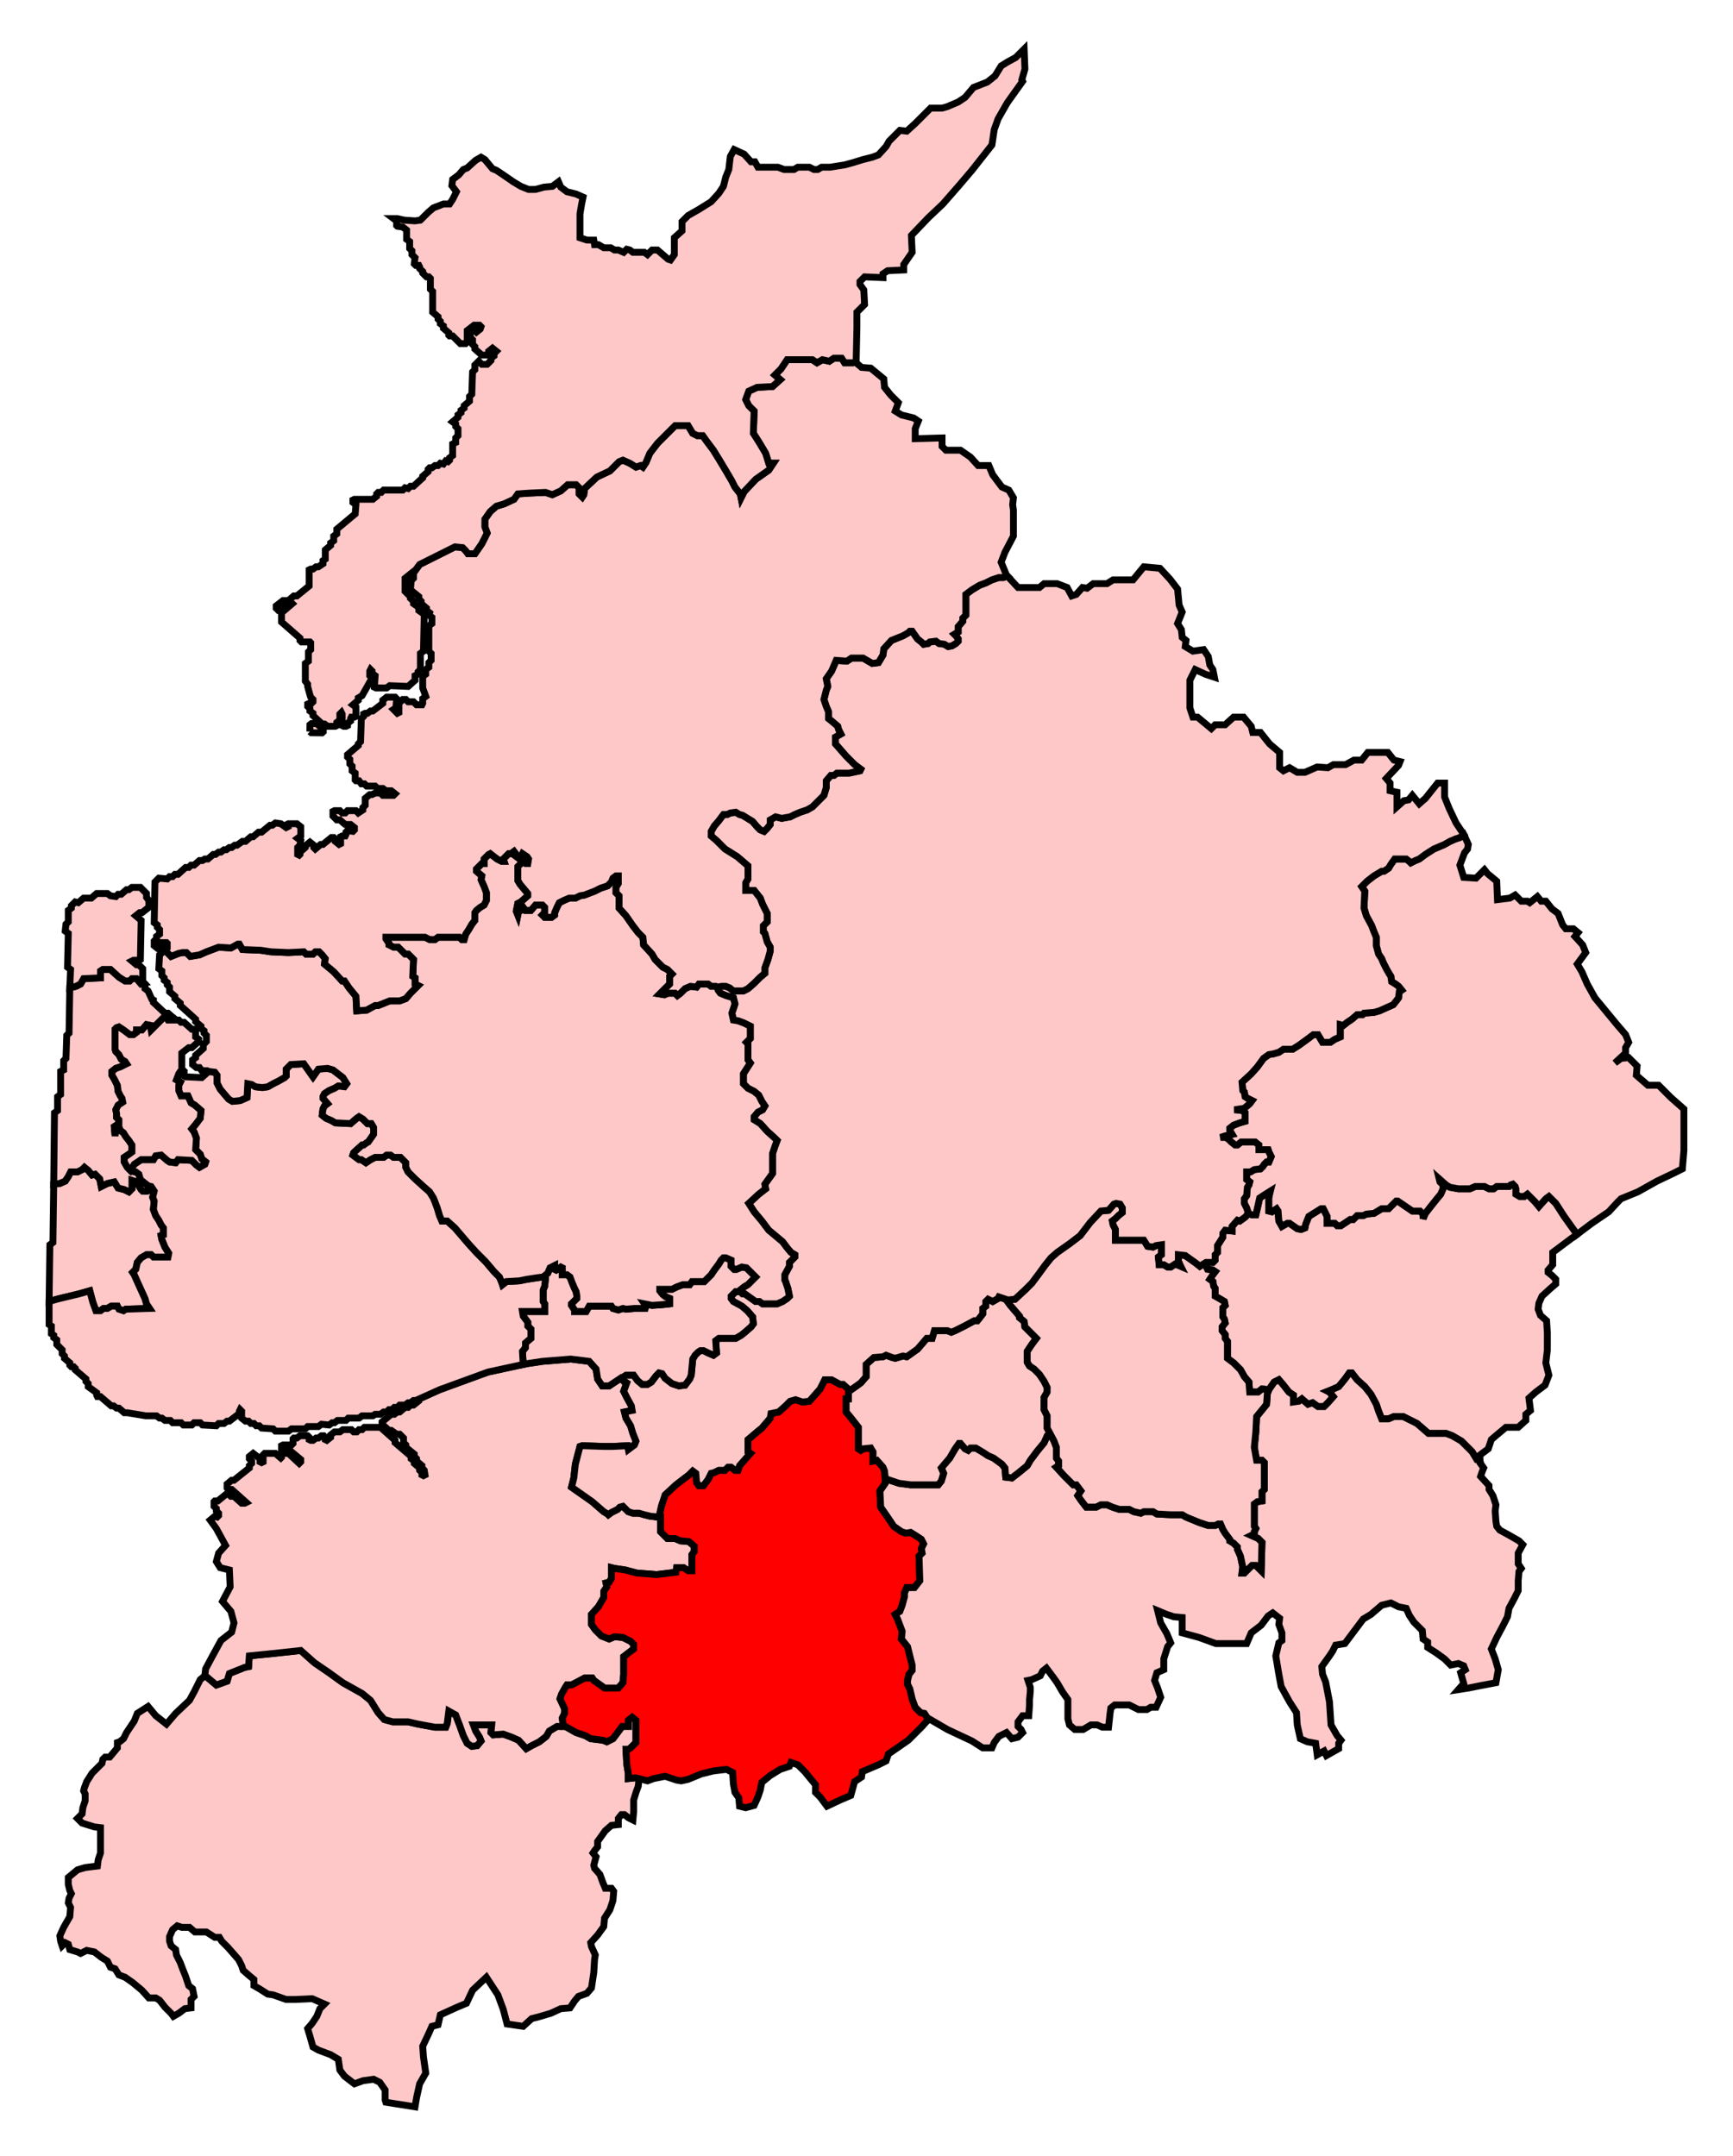 <svg width="252.59" height="314.312" xmlns:dc="http://purl.org/dc/elements/1.1/" xmlns:cc="http://creativecommons.org/ns#" xmlns:rdf="http://www.w3.org/1999/02/22-rdf-syntax-ns#" xmlns:svg="http://www.w3.org/2000/svg" xmlns="http://www.w3.org/2000/svg" xmlns:sodipodi="http://sodipodi.sourceforge.net/DTD/sodipodi-0.dtd" xmlns:inkscape="http://www.inkscape.org/namespaces/inkscape"><path inkscape:label="#path5347" id="Burnley" d=" M 229.78,180.023 L 229.668,179.687 L 229.109,178.904 L 227.991,177.339 L 226.761,175.438 L 225.755,174.432 L 225.307,174.767 L 224.301,175.885 L 223.742,175.214 L 222.624,174.096 L 222.177,174.432 L 221.506,174.432 L 220.947,174.096 L 220.947,173.314 L 220.835,172.978 L 220.499,172.642 L 220.164,172.754 L 219.94,172.978 L 218.151,172.978 L 217.704,173.314 L 217.033,173.314 L 216.362,172.978 L 215.02,172.978 L 214.238,173.314 L 212.56,173.314 L 211.33,173.09 L 210.771,172.754 L 209.765,171.86 L 209.877,172.307 L 210.324,172.754 L 210.324,173.314 L 209.989,174.096 L 209.43,174.767 L 208.535,175.885 L 207.752,176.892 L 207.417,177.674 L 207.417,177.003 L 206.97,176.556 L 205.852,176.556 L 203.727,175.103 L 203.503,175.103 L 202.385,176.221 L 201.379,176.221 L 200.261,176.892 L 199.143,177.003 L 198.695,177.227 L 197.801,177.227 L 197.242,177.786 L 196.795,177.786 L 195.453,178.681 L 194.894,178.681 L 194.558,178.345 L 193.44,178.345 L 193.44,177.339 L 192.881,176.221 L 192.546,176.221 L 191.651,176.78 L 190.757,177.339 L 190.309,178.457 L 190.197,179.016 L 189.638,179.24 L 189.079,179.128 L 187.961,178.345 L 187.626,178.345 L 186.843,178.792 L 186.396,178.01 L 186.284,176.556 L 186.06,176.221 L 185.389,176.668 L 184.942,176.556 L 184.942,174.655 L 185.054,174.096 L 185.166,173.649 L 184.271,174.208 L 183.6,174.655 L 183.377,175.662 L 183.041,177.115 L 182.482,177.115 L 181.923,176.892 L 181.699,177.227 L 181.476,177.451 L 180.693,178.01 L 180.358,177.898 L 179.575,178.792 L 179.575,179.463 L 178.569,179.351 L 178.233,179.799 L 178.233,180.358 L 177.451,181.588 L 177.451,182.594 L 177.115,182.929 L 177.115,183.712 L 176.78,184.048 L 175.773,184.048 L 175.55,184.16 L 175.997,185.054 L 176.78,185.166 L 177.115,185.39 L 176.78,185.837 L 176.332,186.508 L 176.78,186.843 L 176.891,187.514 L 177.115,187.849 L 177.115,188.968 L 177.898,189.415 L 178.457,189.75 L 178.569,190.31 L 178.233,190.645 L 178.233,191.987 L 178.457,192.322 L 178.569,192.881 L 178.121,193.44 L 178.121,193.999 L 178.569,194.558 L 178.569,195.117 L 178.904,195.565 L 178.904,198.025 L 179.799,198.696 L 180.805,199.702 L 181.364,200.708 L 182.035,201.491 L 182.147,202.945 L 183.377,202.945 L 183.936,202.497 L 184.942,202.609 L 185.725,201.491 L 186.396,201.155 L 187.067,201.938 L 187.849,202.945 L 188.52,203.392 L 188.52,204.398 L 189.303,204.286 L 189.75,203.951 L 190.645,204.734 L 191.316,204.51 L 192.098,205.069 L 192.993,205.069 L 193.552,204.51 L 194.335,203.615 L 193.776,202.945 L 193.552,202.833 L 194.111,202.609 L 195.117,202.162 L 195.676,201.491 L 196.124,200.932 L 196.683,200.149 L 197.018,200.149 L 197.801,201.155 L 198.919,202.162 L 199.814,203.28 L 200.596,204.734 L 200.932,205.74 L 201.379,206.858 L 202.385,206.858 L 203.168,206.523 L 204.51,206.523 L 206.522,207.529 L 208.2,208.983 L 210.771,208.983 L 211.666,209.318 L 213.008,210.101 L 214.573,211.666 L 215.244,212.784 L 215.691,212.784 L 215.579,212.225 L 216.921,211.219 L 217.368,209.877 L 218.151,209.206 L 219.493,208.088 L 221.282,208.088 L 222.4,207.082 L 222.4,206.187 L 223.071,205.628 L 222.847,203.839 L 223.854,202.945 L 225.196,201.938 L 225.755,200.485 L 225.531,199.59 L 225.307,198.696 L 225.531,196.795 L 225.531,194.335 L 225.419,192.546 L 224.525,191.763 L 224.189,190.868 L 224.301,189.974 L 224.748,188.968 L 225.978,187.849 L 226.761,187.179 L 226.761,186.508 L 226.202,185.949 L 225.643,185.501 L 225.643,185.166 L 226.314,184.383 L 226.314,182.594 L 228.997,180.582 L 229.78,180.023 z" style="fill-opacity:1;display:inline;fill:#ffc8c8;stroke-width:1;stroke-miterlimit:4;stroke:#000000;stroke-opacity:1;stroke-dasharray:none"/><path inkscape:label="#path5337" id="Pendle" d=" M 213.343,121.655 L 212.784,122.102 L 212.113,122.326 L 211.33,122.661 L 210.548,123.109 L 208.982,123.779 L 207.752,124.562 L 206.858,125.233 L 206.299,125.457 L 205.628,125.792 L 205.404,125.568 L 204.957,125.233 L 203.28,125.233 L 202.721,126.016 L 202.385,126.575 L 201.714,127.022 L 201.379,127.022 L 200.261,127.693 L 199.254,128.476 L 198.472,129.258 L 198.919,129.929 L 198.807,132.389 L 199.143,133.508 L 199.925,134.961 L 200.261,135.855 L 200.596,136.638 L 200.596,137.868 L 200.932,139.098 L 201.379,139.769 L 201.603,140.328 L 202.05,141.223 L 202.497,142.005 L 202.721,142.341 L 202.833,143.123 L 203.392,143.459 L 203.839,143.795 L 204.286,144.353 L 203.951,144.577 L 203.839,145.472 L 203.503,145.919 L 203.056,146.478 L 202.05,146.925 L 201.043,147.373 L 200.261,147.596 L 198.807,147.708 L 198.584,147.932 L 197.801,147.932 L 197.018,148.602 L 196.347,149.05 L 195.788,149.497 L 195.341,149.385 L 195.341,151.174 L 194.558,151.51 L 193.887,151.957 L 192.769,151.957 L 192.098,150.839 L 191.427,150.839 L 190.533,151.51 L 189.303,152.404 L 188.408,152.963 L 187.067,152.963 L 186.396,153.41 L 185.613,153.634 L 184.942,153.746 L 184.159,154.305 L 183.265,155.535 L 182.37,156.541 L 181.029,157.771 L 181.14,159.001 L 181.364,159.225 L 181.476,159.896 L 181.811,160.119 L 182.482,160.455 L 182.147,160.902 L 181.364,161.573 L 179.91,161.797 L 181.029,161.908 L 181.476,162.244 L 181.476,163.474 L 180.693,163.697 L 179.799,164.033 L 179.24,164.48 L 179.24,164.816 L 179.575,165.375 L 178.569,165.598 L 177.898,165.822 L 178.68,165.822 L 179.128,166.158 L 179.463,166.493 L 180.022,166.94 L 180.358,166.94 L 180.917,166.493 L 182.929,166.493 L 183.489,166.94 L 183.489,167.611 L 184.83,167.611 L 184.942,167.947 L 185.278,168.617 L 184.942,169.4 L 184.607,169.4 L 184.271,169.736 L 184.048,170.071 L 183.712,170.406 L 182.818,170.518 L 182.259,170.853 L 181.699,170.853 L 181.699,171.972 L 182.147,172.307 L 182.035,172.754 L 181.811,173.09 L 181.699,174.32 L 181.364,174.767 L 181.364,175.438 L 181.699,176.109 L 181.923,176.78 L 181.923,176.892 L 182.482,177.115 L 183.041,177.115 L 183.377,175.662 L 183.6,174.655 L 184.271,174.208 L 185.166,173.649 L 185.054,174.096 L 184.942,174.655 L 184.942,176.556 L 185.389,176.668 L 186.06,176.221 L 186.284,176.556 L 186.396,178.01 L 186.843,178.792 L 187.626,178.345 L 187.961,178.345 L 189.079,179.128 L 189.638,179.24 L 190.197,179.016 L 190.309,178.457 L 190.757,177.339 L 191.651,176.78 L 192.546,176.221 L 192.881,176.221 L 193.44,177.339 L 193.44,178.345 L 194.558,178.345 L 194.894,178.681 L 195.453,178.681 L 196.795,177.786 L 197.242,177.786 L 197.801,177.227 L 198.695,177.227 L 199.143,177.003 L 200.261,176.892 L 201.379,176.221 L 202.385,176.221 L 203.503,175.103 L 203.727,175.103 L 205.852,176.556 L 206.97,176.556 L 207.417,177.003 L 207.417,177.674 L 207.752,176.892 L 208.535,175.885 L 209.43,174.767 L 209.989,174.096 L 210.324,173.314 L 210.324,172.754 L 209.877,172.307 L 209.765,171.86 L 210.771,172.754 L 211.33,173.09 L 212.56,173.314 L 214.238,173.314 L 215.02,172.978 L 216.362,172.978 L 217.033,173.314 L 217.704,173.314 L 218.151,172.978 L 219.94,172.978 L 220.164,172.754 L 220.499,172.642 L 220.835,172.978 L 220.947,173.314 L 220.947,174.096 L 221.506,174.432 L 222.177,174.432 L 222.624,174.096 L 223.742,175.214 L 224.301,175.885 L 225.307,174.767 L 225.755,174.432 L 226.761,175.438 L 227.991,177.339 L 229.109,178.904 L 229.668,179.687 L 229.78,180.023 L 232.016,178.345 L 234.476,176.668 L 235.818,175.214 L 236.265,174.767 L 238.725,173.761 L 241.521,172.195 L 243.869,171.077 L 245.21,170.406 L 245.434,167.723 L 245.434,165.039 L 245.434,163.027 L 245.434,161.685 L 243.533,160.008 L 241.744,158.218 L 240.179,158.218 L 238.502,156.765 L 238.613,155.423 L 237.383,154.193 L 236.265,154.305 L 235.371,154.976 L 236.936,153.522 L 236.936,152.74 L 237.383,151.957 L 236.936,150.839 L 235.594,149.273 L 234.029,147.373 L 232.464,145.472 L 231.345,143.459 L 230.563,141.67 L 229.892,140.552 L 231.122,138.875 L 230.674,137.756 L 229.556,136.526 L 230.004,135.967 L 229.333,135.408 L 228.215,135.408 L 227.767,134.849 L 227.096,133.172 L 226.202,132.501 L 225.307,131.383 L 224.636,131.383 L 224.077,130.712 L 222.959,131.607 L 222.624,131.383 L 221.729,131.383 L 220.835,130.488 L 220.052,130.936 L 218.263,131.159 L 218.151,128.476 L 216.809,127.358 L 216.362,126.799 L 215.132,128.028 L 213.343,127.916 L 212.784,126.127 L 213.455,124.338 L 213.902,123.779 L 214.014,123.109 L 213.455,121.879 L 213.343,121.655 z" style="fill-opacity:1;display:inline;fill:#ffc8c8;stroke-width:1;stroke-miterlimit:4;stroke:#000000;stroke-opacity:1;stroke-dasharray:none"/><path inkscape:label="#path5310" id="West_Lancashire" d=" M 93.142,259.299 L 92.583,259.188 L 91.577,259.299 L 91.577,258.516 L 91.353,257.175 L 91.241,255.05 L 91.577,255.05 L 91.912,254.827 L 92.695,254.044 L 92.695,250.801 L 92.136,250.354 L 91.577,250.801 L 91.577,251.696 L 90.682,251.696 L 90.011,252.59 L 89.34,253.485 L 88.446,253.932 L 87.887,253.709 L 86.098,253.485 L 85.315,253.038 L 83.973,252.59 L 82.408,251.696 L 81.178,251.696 L 80.06,252.367 L 79.612,253.149 L 78.606,253.932 L 77.488,254.491 L 76.705,254.938 L 75.587,253.709 L 74.581,253.261 L 73.351,252.814 L 71.897,252.926 L 71.562,252.59 L 71.673,251.472 L 68.99,251.472 L 69.325,252.367 L 69.884,253.261 L 70.108,253.821 L 69.549,254.491 L 68.766,254.603 L 68.095,254.156 L 67.536,253.038 L 66.977,251.472 L 66.418,250.018 L 65.412,249.46 L 65.188,251.249 L 64.965,251.808 L 63.399,251.808 L 60.939,251.36 L 59.486,251.025 L 57.249,251.025 L 56.019,250.69 L 55.125,249.683 L 54.007,247.894 L 52.777,246.888 L 49.981,245.323 L 47.969,243.869 L 45.844,242.415 L 43.832,240.626 L 39.694,241.073 L 36.34,241.409 L 36.228,242.974 L 35.669,243.086 L 33.433,243.981 L 33.097,245.099 L 31.532,245.658 L 30.078,244.428 L 29.855,244.316 L 29.184,244.875 L 28.289,246.664 L 27.618,247.894 L 25.606,249.795 L 24.264,251.36 L 22.698,250.13 L 21.58,248.789 L 20.015,249.795 L 19.568,250.913 L 18.449,252.59 L 18.002,253.485 L 17.443,253.932 L 17.108,254.044 L 17.108,254.827 L 15.99,256.168 L 15.319,256.168 L 14.983,256.504 L 14.871,257.063 L 13.418,258.516 L 12.635,259.747 L 12.3,260.641 L 12.188,261.088 L 12.411,261.536 L 12.411,262.542 L 12.076,263.548 L 11.964,264.443 L 11.293,265.114 L 11.964,265.785 L 13.753,266.344 L 14.648,266.455 L 14.648,268.803 L 14.648,270.145 L 14.312,271.152 L 14.201,272.046 L 12.411,272.27 L 11.293,272.605 L 9.952,273.723 L 9.952,274.73 L 10.175,275.624 L 10.399,276.072 L 10.063,276.742 L 9.952,277.413 L 10.287,278.084 L 10.175,279.426 L 9.281,280.991 L 8.722,282.221 L 8.833,283.004 L 9.057,283.675 L 9.504,283.228 L 9.952,283.451 L 10.175,284.234 L 11.293,284.57 L 11.741,284.793 L 12.635,284.346 L 13.753,284.57 L 14.76,285.352 L 15.654,285.911 L 16.101,286.806 L 16.772,287.029 L 17.331,287.924 L 18.226,288.26 L 19.344,289.042 L 20.686,290.16 L 21.692,291.278 L 22.698,291.278 L 23.258,291.614 L 24.04,292.62 L 24.935,293.515 L 25.27,293.962 L 26.053,293.515 L 26.947,292.844 L 27.842,292.732 L 27.842,291.502 L 28.289,291.055 L 28.066,289.937 L 27.507,289.489 L 27.059,288.148 L 26.612,287.029 L 26.277,286.135 L 25.717,285.017 L 25.606,284.234 L 24.935,283.675 L 24.711,283.004 L 24.711,282.333 L 25.158,281.327 L 25.829,280.768 L 26.5,280.991 L 27.618,280.991 L 28.401,281.662 L 30.078,281.662 L 31.308,282.445 L 31.979,282.445 L 32.315,283.004 L 33.209,283.899 L 33.992,284.793 L 34.774,285.688 L 35.222,286.582 L 35.445,287.253 L 36.34,288.036 L 37.011,288.595 L 37.011,289.489 L 37.793,289.937 L 39.023,290.719 L 39.806,290.831 L 41.707,291.502 L 43.049,291.502 L 45.509,291.39 L 47.298,292.173 L 46.627,292.844 L 46.18,293.962 L 45.509,294.969 L 44.838,295.751 L 45.173,296.869 L 45.621,298.435 L 46.403,298.882 L 48.192,299.553 L 49.31,300.224 L 49.534,301.789 L 50.205,302.684 L 51.659,303.802 L 52.889,303.354 L 54.454,303.131 L 55.348,303.578 L 56.131,304.696 L 56.131,306.15 L 56.243,306.485 L 60.492,307.156 L 60.716,305.814 L 61.163,303.802 L 62.057,302.236 L 61.722,299.888 L 61.61,298.323 L 62.505,296.422 L 62.952,295.416 L 63.846,295.192 L 64.182,293.738 L 66.642,292.62 L 67.984,292.061 L 68.878,290.16 L 70.891,288.26 L 72.568,290.831 L 73.351,292.955 L 73.91,295.08 L 76.258,295.416 L 77.488,294.297 L 78.382,294.074 L 80.283,293.515 L 81.737,292.844 L 83.079,292.732 L 83.749,291.726 L 84.309,291.055 L 85.539,290.608 L 86.209,289.825 L 86.545,287.588 L 86.657,285.688 L 86.768,285.017 L 86.209,283.787 L 86.098,283.228 L 87.104,282.11 L 87.998,280.879 L 88.11,279.65 L 88.893,278.42 L 89.34,277.078 L 89.452,275.736 L 89.117,275.289 L 88.222,275.289 L 87.887,274.506 L 87.439,273.276 L 86.657,272.381 L 86.545,271.934 L 86.88,270.704 L 86.433,270.145 L 86.657,269.81 L 87.104,269.251 L 87.104,268.468 L 88.222,266.903 L 89.117,266.12 L 90.123,266.008 L 90.123,265.114 L 90.57,264.555 L 91.017,264.555 L 91.577,265.002 L 92.247,265.337 L 92.359,264.108 L 92.359,262.43 L 92.695,261.312 L 93.03,260.417 L 93.142,259.299 z" style="fill-opacity:1;display:inline;fill:#ffc8c8;stroke-width:1;stroke-miterlimit:4;stroke:#000000;stroke-opacity:1;stroke-dasharray:none"/><path inkscape:label="#path5315" id="South_Ribble" d=" M 82.072,251.696 L 82.072,251.472 L 81.96,250.466 L 82.296,249.795 L 82.296,249.124 L 81.625,247.671 L 81.849,247 L 82.408,245.993 L 82.631,245.658 L 83.302,245.658 L 85.203,244.651 L 86.321,244.651 L 86.545,244.987 L 88.11,246.105 L 90.123,246.105 L 90.794,245.323 L 90.906,244.092 L 90.906,241.521 L 92.359,240.403 L 92.359,239.732 L 91.912,239.284 L 90.794,238.725 L 89.564,238.614 L 88.781,238.949 L 87.663,238.502 L 86.768,237.607 L 86.209,236.825 L 86.209,235.371 L 87.216,234.253 L 87.998,232.911 L 87.998,232.016 L 88.446,231.346 L 88.334,230.786 L 88.781,230.675 L 89.117,230.116 L 89.117,228.55 L 89.564,228.662 L 91.129,228.886 L 92.807,229.333 L 95.714,229.557 L 98.509,229.221 L 98.621,228.55 L 99.627,228.55 L 100.298,228.997 L 100.857,228.997 L 100.857,226.649 L 101.193,226.202 L 101.193,225.419 L 100.41,224.749 L 99.18,224.637 L 98.397,224.301 L 97.279,224.301 L 96.273,223.295 L 96.273,221.171 L 94.819,221.059 L 93.925,220.835 L 93.142,220.611 L 92.247,220.611 L 91.577,220.388 L 90.794,219.605 L 90.347,219.717 L 90.011,220.052 L 89.117,220.499 L 88.669,220.835 L 88.558,220.723 L 87.998,220.388 L 86.321,218.934 L 83.302,216.81 L 83.638,215.468 L 83.861,213.455 L 84.532,210.884 L 84.868,210.772 L 88.222,210.884 L 89.228,210.884 L 91.465,210.772 L 91.577,211.331 L 92.471,210.66 L 92.695,210.101 L 92.247,208.983 L 91.912,207.864 L 91.241,206.746 L 91.017,205.852 L 92.136,205.628 L 92.024,204.957 L 91.353,203.727 L 90.906,202.833 L 91.353,201.603 L 90.458,200.932 L 88.781,202.05 L 87.775,202.05 L 87.104,201.044 L 86.88,199.59 L 85.874,198.472 L 83.19,198.136 L 79.053,198.472 L 76.817,198.808 L 71.114,200.037 L 64.07,202.609 L 60.604,204.175 L 60.827,204.398 L 60.268,204.845 L 59.821,204.845 L 59.486,205.181 L 59.038,205.181 L 58.256,205.852 L 57.92,205.852 L 57.473,206.187 L 57.026,206.187 L 55.684,207.305 L 55.684,207.641 L 56.69,208.535 L 57.026,208.535 L 57.808,209.095 L 58.256,209.095 L 58.815,209.653 L 58.815,210.324 L 59.15,210.66 L 59.15,210.995 L 60.38,212.001 L 60.38,212.337 L 60.716,212.673 L 60.716,213.008 L 61.498,213.679 L 61.498,214.014 L 61.834,214.35 L 61.946,215.021 L 61.722,215.132 L 61.498,215.021 L 61.498,214.685 L 61.163,214.35 L 61.163,214.014 L 60.38,213.343 L 60.38,213.008 L 59.933,212.673 L 59.933,212.337 L 57.585,210.324 L 57.585,209.989 L 55.46,208.088 L 53.112,208.088 L 52.777,208.423 L 52.329,208.423 L 51.994,208.759 L 51.547,208.759 L 51.211,208.423 L 49.981,208.423 L 49.534,208.759 L 48.751,208.759 L 48.192,209.206 L 48.192,209.542 L 47.633,209.989 L 47.41,209.877 L 47.41,209.542 L 47.186,209.318 L 46.851,209.318 L 46.403,209.653 L 46.068,209.653 L 45.621,209.989 L 45.285,209.989 L 45.061,209.877 L 45.061,209.542 L 44.838,209.318 L 43.72,209.318 L 43.272,209.653 L 42.825,209.653 L 42.713,209.765 L 42.713,210.436 L 42.49,210.66 L 41.26,210.66 L 41.036,210.772 L 41.036,211.442 L 41.26,211.554 L 42.49,211.666 L 43.832,212.784 L 43.832,213.12 L 43.608,213.343 L 42.042,211.89 L 41.26,211.89 L 41.036,212.113 L 41.036,212.449 L 40.924,212.561 L 40.142,211.89 L 38.576,211.89 L 38.353,212.113 L 38.353,213.12 L 38.129,213.232 L 37.905,213.12 L 37.905,212.673 L 36.899,211.89 L 36.34,212.337 L 36.34,212.673 L 36.675,213.008 L 36.675,213.343 L 36.34,213.679 L 36.34,214.014 L 34.104,215.803 L 33.768,215.803 L 33.097,216.362 L 33.097,216.921 L 33.321,217.145 L 33.768,217.145 L 35.893,219.046 L 35.669,219.158 L 35.222,219.158 L 34.104,218.151 L 33.656,218.151 L 33.321,217.816 L 32.985,217.816 L 31.755,218.822 L 31.308,218.822 L 31.196,218.934 L 31.196,219.605 L 31.532,219.94 L 31.532,220.276 L 31.867,220.611 L 31.867,220.947 L 31.644,221.171 L 31.308,221.059 L 30.637,221.618 L 31.532,222.848 L 32.874,225.308 L 31.867,226.426 L 31.532,227.655 L 32.091,228.55 L 33.433,228.886 L 33.545,231.346 L 32.426,233.47 L 33.656,234.924 L 34.104,236.601 L 33.768,237.942 L 32.203,239.173 L 30.861,241.633 L 29.966,243.31 L 29.855,244.316 L 30.078,244.428 L 31.532,245.658 L 33.097,245.099 L 33.433,243.981 L 35.669,243.086 L 36.228,242.974 L 36.34,241.409 L 39.694,241.073 L 43.832,240.626 L 45.844,242.415 L 47.969,243.869 L 49.981,245.323 L 52.777,246.888 L 54.007,247.894 L 55.125,249.683 L 56.019,250.69 L 57.249,251.025 L 59.486,251.025 L 60.939,251.36 L 63.399,251.808 L 64.965,251.808 L 65.188,251.249 L 65.412,249.46 L 66.418,250.018 L 66.977,251.472 L 67.536,253.038 L 68.095,254.156 L 68.766,254.603 L 69.549,254.491 L 70.108,253.821 L 69.884,253.261 L 69.325,252.367 L 68.99,251.472 L 71.673,251.472 L 71.562,252.59 L 71.897,252.926 L 73.351,252.814 L 74.581,253.261 L 75.587,253.709 L 76.705,254.938 L 77.488,254.491 L 78.606,253.932 L 79.612,253.149 L 80.06,252.367 L 81.178,251.696 L 82.072,251.696 z" style="fill-opacity:1;display:inline;fill:#ffc8c8;stroke-width:1;stroke-miterlimit:4;stroke:#000000;stroke-opacity:1;stroke-dasharray:none"/><path inkscape:label="#path5327" id="Chorley" d=" M 135.296,250.69 L 135.184,250.466 L 134.737,249.795 L 134.178,249.683 L 133.395,248.901 L 132.948,247.671 L 132.613,246.217 L 132.277,245.546 L 132.277,244.987 L 132.501,244.092 L 132.948,243.534 L 132.948,242.751 L 132.613,241.409 L 132.277,240.067 L 131.383,238.949 L 131.495,237.831 L 131.159,236.936 L 130.824,236.042 L 130.488,235.371 L 131.159,234.924 L 131.495,234.029 L 131.83,232.799 L 131.83,232.24 L 132.165,231.458 L 133.284,231.458 L 134.066,230.451 L 133.954,226.873 L 134.402,226.426 L 134.29,225.755 L 134.625,225.084 L 134.29,224.413 L 133.619,223.966 L 132.724,223.407 L 132.054,223.518 L 131.383,223.295 L 130.265,222.512 L 129.37,221.171 L 128.364,219.717 L 128.252,217.368 L 129.035,216.251 L 128.923,214.462 L 128.699,213.902 L 127.805,212.896 L 127.246,213.008 L 127.246,211.666 L 126.91,211.107 L 125.792,211.219 L 125.457,211.442 L 125.121,211.219 L 125.121,208.088 L 123.891,206.523 L 123.332,205.852 L 123.332,203.951 L 123.667,203.951 L 123.667,203.056 L 123.779,202.609 L 122.885,201.826 L 122.437,201.826 L 121.208,201.155 L 120.201,201.155 L 119.754,202.05 L 119.53,202.497 L 117.965,204.286 L 116.959,204.398 L 115.952,204.063 L 115.17,204.286 L 114.499,204.957 L 113.492,205.852 L 112.374,206.075 L 112.262,206.746 L 111.032,208.2 L 110.473,208.647 L 109.02,209.877 L 109.02,211.666 L 109.355,211.89 L 107.79,213.679 L 107.566,214.35 L 107.119,214.35 L 106.56,213.902 L 106.112,213.902 L 105.665,214.35 L 104.771,214.35 L 104.1,214.685 L 103.653,214.797 L 103.205,215.691 L 102.534,216.586 L 101.864,216.586 L 101.528,216.139 L 101.416,214.797 L 100.969,214.462 L 100.41,215.021 L 98.509,216.474 L 96.944,217.928 L 96.385,219.605 L 96.049,221.171 L 96.273,221.171 L 96.273,223.295 L 97.279,224.301 L 98.397,224.301 L 99.18,224.637 L 100.41,224.749 L 101.193,225.419 L 101.193,226.202 L 100.857,226.649 L 100.857,228.997 L 100.298,228.997 L 99.627,228.55 L 98.621,228.55 L 98.509,229.221 L 95.714,229.557 L 92.807,229.333 L 91.129,228.886 L 89.564,228.662 L 89.117,228.55 L 89.117,230.116 L 88.781,230.675 L 88.334,230.786 L 88.446,231.346 L 87.998,232.016 L 87.998,232.911 L 87.216,234.253 L 86.209,235.371 L 86.209,236.825 L 86.768,237.607 L 87.663,238.502 L 88.781,238.949 L 89.564,238.614 L 90.794,238.725 L 91.912,239.284 L 92.359,239.732 L 92.359,240.403 L 90.906,241.521 L 90.906,244.092 L 90.794,245.323 L 90.123,246.105 L 88.11,246.105 L 86.545,244.987 L 86.321,244.651 L 85.203,244.651 L 83.302,245.658 L 82.631,245.658 L 82.408,245.993 L 81.849,247 L 81.625,247.671 L 82.296,249.124 L 82.296,249.795 L 81.96,250.466 L 82.072,251.472 L 82.072,251.696 L 82.408,251.696 L 83.973,252.59 L 85.315,253.038 L 86.098,253.485 L 87.887,253.709 L 88.446,253.932 L 89.34,253.485 L 90.011,252.59 L 90.682,251.696 L 91.577,251.696 L 91.577,250.801 L 92.136,250.354 L 92.695,250.801 L 92.695,254.044 L 91.912,254.827 L 91.577,255.05 L 91.241,255.05 L 91.353,257.175 L 91.577,258.516 L 91.577,259.299 L 92.583,259.188 L 93.142,259.299 L 94.372,259.635 L 95.266,259.299 L 96.944,258.964 L 98.621,259.523 L 99.292,259.635 L 100.298,259.411 L 102.199,258.628 L 103.988,258.181 L 105.889,257.958 L 106.783,258.405 L 106.895,260.082 L 107.119,261.312 L 107.678,262.095 L 107.79,263.325 L 108.684,263.548 L 109.914,263.213 L 110.473,261.983 L 110.809,260.977 L 111.032,259.858 L 112.262,258.852 L 113.716,257.958 L 115.058,257.51 L 115.281,256.951 L 116.288,257.287 L 117.294,258.293 L 118.859,260.194 L 118.859,261.312 L 119.53,261.983 L 120.537,263.325 L 122.437,262.43 L 124.003,261.759 L 124.562,259.747 L 125.568,259.076 L 125.68,258.293 L 128.028,257.287 L 129.146,256.727 L 129.482,255.721 L 132.389,253.709 L 134.402,251.696 L 135.296,250.69 z" style="fill-opacity:1;display:inline;fill:red;stroke-width:1;stroke-miterlimit:4;stroke:#000000;stroke-opacity:1;stroke-dasharray:none"/><path inkscape:label="#path5332" id="Rossendale_and_Darwen" d=" M 153.075,209.095 L 152.628,209.318 L 152.18,210.324 L 151.174,211.554 L 150.168,212.896 L 149.72,213.679 L 148.49,214.685 L 147.484,215.468 L 146.59,215.356 L 146.478,214.014 L 146.03,213.455 L 144.801,212.561 L 144.018,212.225 L 143.347,211.778 L 142.229,211.107 L 141.446,211.107 L 141.111,211.442 L 140.663,211.219 L 139.992,210.436 L 139.769,210.436 L 139.21,211.219 L 138.427,212.561 L 137.197,214.014 L 137.533,214.797 L 137.197,215.915 L 136.75,216.474 L 132.724,216.474 L 131.047,216.251 L 129.705,215.803 L 129.035,215.579 L 129.035,216.251 L 128.252,217.368 L 128.364,219.717 L 129.37,221.171 L 130.265,222.512 L 131.383,223.295 L 132.054,223.518 L 132.724,223.407 L 133.619,223.966 L 134.29,224.413 L 134.625,225.084 L 134.29,225.755 L 134.402,226.426 L 133.954,226.873 L 134.066,230.451 L 133.284,231.458 L 132.165,231.458 L 131.83,232.24 L 131.83,232.799 L 131.495,234.029 L 131.159,234.924 L 130.488,235.371 L 130.824,236.042 L 131.159,236.936 L 131.495,237.831 L 131.383,238.949 L 132.277,240.067 L 132.613,241.409 L 132.948,242.751 L 132.948,243.534 L 132.501,244.092 L 132.277,244.987 L 132.277,245.546 L 132.613,246.217 L 132.948,247.671 L 133.395,248.901 L 134.178,249.683 L 134.737,249.795 L 135.184,250.466 L 135.296,250.69 L 135.408,250.578 L 138.092,252.143 L 141.67,253.821 L 143.235,254.827 L 144.577,254.827 L 144.912,254.044 L 145.583,253.149 L 146.701,252.59 L 147.484,253.485 L 148.379,253.261 L 149.049,252.59 L 148.826,252.143 L 148.379,251.696 L 148.379,251.025 L 149.049,250.13 L 149.944,250.13 L 150.056,248.565 L 150.056,247.782 L 150.168,246.664 L 150.168,245.993 L 149.832,244.987 L 150.391,244.875 L 151.621,244.316 L 151.957,243.645 L 152.516,243.198 L 153.522,244.54 L 154.081,245.323 L 154.864,246.664 L 155.647,247.782 L 155.647,250.578 L 155.87,251.472 L 156.653,252.143 L 157.883,252.143 L 159.001,251.472 L 159.896,251.472 L 160.678,251.808 L 161.573,251.808 L 161.685,250.801 L 161.796,249.795 L 161.908,249.012 L 162.467,248.565 L 164.592,248.565 L 165.934,249.236 L 167.164,249.236 L 167.723,248.901 L 168.505,248.901 L 169.176,247.447 L 168.729,246.105 L 168.282,244.987 L 168.617,243.869 L 169.623,243.422 L 169.623,241.856 L 170.183,240.067 L 170.63,239.508 L 170.071,238.166 L 169.176,236.601 L 168.729,234.812 L 170.071,235.371 L 171.077,235.706 L 172.307,235.818 L 172.307,238.054 L 174.767,238.725 L 177.227,239.62 L 180.134,239.62 L 181.699,239.62 L 182.37,238.054 L 183.824,236.936 L 184.83,235.595 L 185.501,235.147 L 186.508,235.93 L 186.396,236.825 L 186.843,238.054 L 186.843,239.173 L 186.396,239.508 L 185.948,241.409 L 186.396,244.092 L 186.731,245.882 L 187.961,248.118 L 188.967,249.683 L 189.079,251.472 L 189.527,253.485 L 190.533,253.932 L 191.763,254.156 L 191.986,255.833 L 192.993,255.274 L 193.328,255.945 L 195.117,254.938 L 195.117,254.156 L 195.453,253.709 L 194.894,253.038 L 193.999,251.472 L 193.776,248.118 L 193.216,245.211 L 192.769,244.092 L 192.657,242.974 L 193.776,241.409 L 194.223,240.738 L 194.67,239.843 L 196.012,239.62 L 197.354,237.831 L 198.024,236.936 L 198.695,236.042 L 199.814,235.371 L 201.379,234.029 L 202.721,233.694 L 203.839,234.253 L 204.957,234.476 L 205.404,235.483 L 206.075,236.489 L 207.305,237.719 L 207.417,238.949 L 208.088,239.396 L 208.088,240.179 L 209.318,240.962 L 210.548,241.856 L 211.442,242.751 L 212.56,242.527 L 213.343,242.862 L 213.567,243.422 L 212.896,243.869 L 213.12,244.651 L 213.343,245.434 L 212.56,246.329 L 214.014,246.105 L 215.691,245.77 L 218.039,245.323 L 218.375,243.422 L 217.928,241.856 L 217.368,240.403 L 218.151,238.725 L 219.046,237.048 L 219.717,235.706 L 219.94,234.476 L 220.723,233.023 L 221.282,231.905 L 221.282,230.451 L 221.394,229.109 L 221.729,228.662 L 221.282,227.991 L 221.282,226.426 L 221.953,225.196 L 221.394,224.637 L 219.828,223.742 L 218.598,223.071 L 218.151,222.512 L 218.039,221.841 L 217.928,220.276 L 218.039,219.382 L 217.592,218.04 L 217.033,217.145 L 217.033,216.586 L 215.803,215.244 L 216.027,214.573 L 216.25,214.014 L 215.691,213.232 L 215.691,212.784 L 215.244,212.784 L 214.573,211.666 L 213.008,210.101 L 211.666,209.318 L 210.771,208.983 L 208.2,208.983 L 206.522,207.529 L 204.51,206.523 L 203.168,206.523 L 202.385,206.858 L 201.379,206.858 L 200.932,205.74 L 200.596,204.734 L 199.814,203.28 L 198.919,202.162 L 197.801,201.155 L 197.018,200.149 L 196.683,200.149 L 196.124,200.932 L 195.676,201.491 L 195.117,202.162 L 194.111,202.609 L 193.552,202.833 L 193.776,202.945 L 194.335,203.615 L 193.552,204.51 L 192.993,205.069 L 192.098,205.069 L 191.316,204.51 L 190.645,204.734 L 189.75,203.951 L 189.303,204.286 L 188.52,204.398 L 188.52,203.392 L 187.849,202.945 L 187.067,201.938 L 186.396,201.155 L 185.725,201.491 L 184.942,202.609 L 184.718,203.168 L 184.607,204.734 L 183.153,206.523 L 183.041,208.759 L 182.818,210.995 L 183.153,212.896 L 183.936,212.896 L 184.271,213.232 L 184.271,217.145 L 183.936,217.48 L 183.936,218.822 L 183.265,218.934 L 182.818,219.27 L 182.818,222.512 L 183.041,222.848 L 182.818,223.295 L 182.818,223.63 L 182.37,223.854 L 183.377,224.301 L 183.936,224.86 L 183.824,228.997 L 183.041,228.215 L 182.482,228.215 L 181.364,229.333 L 181.029,229.333 L 181.14,228.438 L 180.805,226.873 L 180.358,225.866 L 180.358,225.531 L 179.799,224.972 L 179.24,224.637 L 179.24,224.413 L 178.569,223.518 L 178.233,222.96 L 177.898,222.177 L 177.562,222.177 L 177.115,222.4 L 176.109,222.4 L 175.438,222.177 L 174.767,221.953 L 172.866,221.171 L 172.307,220.835 L 170.63,220.835 L 168.617,220.723 L 168.058,220.388 L 166.716,220.388 L 166.269,220.611 L 165.263,220.388 L 164.592,220.052 L 163.138,220.052 L 162.132,219.717 L 161.349,219.382 L 160.455,219.382 L 159.784,219.717 L 158.33,219.717 L 157.547,218.71 L 157.1,218.04 L 157.547,217.368 L 156.877,216.474 L 156.429,216.474 L 155.087,215.132 L 153.969,213.902 L 154.305,213.679 L 154.305,213.008 L 153.969,212.561 L 153.969,210.995 L 153.634,210.101 L 153.075,209.095 z" style="fill-opacity:1;display:inline;fill:#ffc8c8;stroke-width:1;stroke-miterlimit:4;stroke:#000000;stroke-opacity:1;stroke-dasharray:none"/><path inkscape:label="#path5322" id="Blackburn" d=" M 145.583,189.079 L 145.471,189.303 L 144.689,189.75 L 144.018,189.415 L 143.682,189.75 L 143.682,190.421 L 143.235,190.757 L 143.235,191.539 L 142.9,191.987 L 142.452,192.546 L 142.005,192.546 L 140.552,193.328 L 139.21,193.999 L 138.651,194.223 L 138.092,193.999 L 136.191,193.999 L 135.855,195.117 L 135.073,195.117 L 133.731,196.683 L 132.165,197.801 L 131.606,197.689 L 130.488,198.025 L 130.041,197.913 L 129.146,197.577 L 128.699,197.801 L 127.357,197.913 L 126.239,198.919 L 126.239,200.708 L 125.457,201.603 L 125.009,201.938 L 123.891,202.721 L 123.779,202.609 L 123.667,203.056 L 123.667,203.951 L 123.332,203.951 L 123.332,205.852 L 123.891,206.523 L 125.121,208.088 L 125.121,211.219 L 125.457,211.442 L 125.792,211.219 L 126.91,211.107 L 127.246,211.666 L 127.246,213.008 L 127.805,212.896 L 128.699,213.902 L 128.923,214.462 L 129.035,215.579 L 129.705,215.803 L 131.047,216.251 L 132.724,216.474 L 136.75,216.474 L 137.197,215.915 L 137.533,214.797 L 137.197,214.014 L 138.427,212.561 L 139.21,211.219 L 139.769,210.436 L 139.992,210.436 L 140.663,211.219 L 141.111,211.442 L 141.446,211.107 L 142.229,211.107 L 143.347,211.778 L 144.018,212.225 L 144.801,212.561 L 146.03,213.455 L 146.478,214.014 L 146.59,215.356 L 147.484,215.468 L 148.49,214.685 L 149.72,213.679 L 150.168,212.896 L 151.174,211.554 L 152.18,210.324 L 152.628,209.318 L 153.075,209.095 L 152.628,208.2 L 152.628,206.411 L 152.18,205.516 L 152.18,203.727 L 152.628,202.945 L 152.628,202.274 L 152.18,201.379 L 151.509,200.373 L 150.727,199.59 L 150.056,199.143 L 149.72,198.584 L 149.72,197.019 L 150.391,196.012 L 151.062,195.117 L 149.385,193.44 L 149.273,192.658 L 148.602,192.099 L 148.602,191.875 L 147.931,191.092 L 147.26,190.31 L 146.59,189.415 L 145.583,189.079 z" style="fill-opacity:1;display:inline;fill:#ffc8c8;stroke-width:1;stroke-miterlimit:4;stroke:#000000;stroke-opacity:1;stroke-dasharray:none"/><path inkscape:label="#path5342" id="Hyndburn" d=" M 184.942,202.609 L 183.936,202.497 L 183.377,202.945 L 182.147,202.945 L 182.035,201.491 L 181.364,200.708 L 180.805,199.702 L 179.799,198.696 L 178.904,198.025 L 178.904,195.565 L 178.569,195.117 L 178.569,194.558 L 178.121,193.999 L 178.121,193.44 L 178.569,192.881 L 178.457,192.322 L 178.233,191.987 L 178.233,190.645 L 178.569,190.31 L 178.457,189.75 L 177.898,189.415 L 177.115,188.968 L 177.115,187.849 L 176.891,187.514 L 176.78,186.843 L 176.332,186.508 L 176.78,185.837 L 177.115,185.39 L 176.78,185.166 L 175.997,185.054 L 175.55,184.16 L 174.879,184.607 L 174.32,184.16 L 172.754,183.041 L 171.748,182.929 L 171.748,183.824 L 171.972,184.383 L 172.083,184.607 L 171.301,184.271 L 170.63,184.718 L 170.183,184.718 L 169.623,184.383 L 168.953,184.383 L 168.841,183.265 L 169.288,182.929 L 169.288,181.476 L 168.505,181.588 L 168.058,181.812 L 167.275,181.7 L 166.716,180.805 L 164.592,180.805 L 162.579,180.805 L 162.579,179.24 L 162.244,178.569 L 162.132,178.01 L 162.579,177.674 L 163.026,177.227 L 163.585,176.78 L 163.585,176.109 L 163.25,175.55 L 162.691,175.438 L 162.355,175.55 L 161.573,176.445 L 160.455,176.556 L 158.889,178.234 L 157.436,180.134 L 155.982,181.252 L 154.081,182.594 L 153.187,183.377 L 152.292,184.495 L 151.398,185.725 L 150.391,187.067 L 149.385,188.073 L 147.931,189.415 L 146.813,189.527 L 146.701,189.527 L 147.26,190.31 L 147.931,191.092 L 148.602,191.875 L 148.602,192.099 L 149.273,192.658 L 149.385,193.44 L 151.062,195.117 L 150.391,196.012 L 149.72,197.019 L 149.72,198.584 L 150.056,199.143 L 150.727,199.59 L 151.509,200.373 L 152.18,201.379 L 152.628,202.274 L 152.628,202.945 L 152.18,203.727 L 152.18,205.516 L 152.628,206.411 L 152.628,208.2 L 153.634,210.101 L 153.969,210.995 L 153.969,212.561 L 154.305,213.008 L 154.305,213.679 L 153.969,213.902 L 155.087,215.132 L 156.429,216.474 L 156.877,216.474 L 157.547,217.368 L 157.1,218.04 L 157.547,218.71 L 158.33,219.717 L 159.784,219.717 L 160.455,219.382 L 161.349,219.382 L 162.132,219.717 L 163.138,220.052 L 164.592,220.052 L 165.263,220.388 L 166.269,220.611 L 166.716,220.388 L 168.058,220.388 L 168.617,220.723 L 170.63,220.835 L 172.307,220.835 L 172.866,221.171 L 174.767,221.953 L 175.438,222.177 L 176.109,222.4 L 177.115,222.4 L 177.562,222.177 L 177.898,222.177 L 178.233,222.96 L 178.569,223.518 L 179.24,224.413 L 179.24,224.637 L 179.799,224.972 L 180.358,225.531 L 180.358,225.866 L 180.805,226.873 L 181.14,228.438 L 181.029,229.333 L 181.364,229.333 L 182.482,228.215 L 183.041,228.215 L 183.824,228.997 L 183.936,224.86 L 183.377,224.301 L 182.37,223.854 L 182.818,223.63 L 182.818,223.295 L 183.041,222.848 L 182.818,222.512 L 182.818,219.27 L 183.265,218.934 L 183.936,218.822 L 183.936,217.48 L 184.271,217.145 L 184.271,213.232 L 183.936,212.896 L 183.153,212.896 L 182.818,210.995 L 183.041,208.759 L 183.153,206.523 L 184.607,204.734 L 184.718,203.168 L 184.942,202.609 z" style="fill-opacity:1;display:inline;fill:#ffc8c8;stroke-width:1;stroke-miterlimit:4;stroke:#000000;stroke-opacity:1;stroke-dasharray:none"/><path inkscape:label="#path5352" id="Ribble_Valley" d=" M 146.813,83.973 L 146.254,84.197 L 145.583,84.197 L 144.577,84.532 L 143.682,84.979 L 142.788,85.315 L 141.67,85.986 L 140.775,86.657 L 140.775,89.676 L 140.328,90.123 L 140.328,90.571 L 139.657,91.353 L 139.657,92.136 L 139.098,92.471 L 139.322,92.695 L 139.657,93.142 L 139.657,93.477 L 139.322,93.813 L 138.762,94.149 L 138.203,94.26 L 137.644,93.925 L 136.862,93.813 L 136.414,93.477 L 135.52,93.589 L 135.296,93.813 L 134.625,93.925 L 134.29,93.589 L 133.731,93.142 L 132.948,92.024 L 132.613,92.024 L 132.389,92.248 L 131.606,92.695 L 130.488,93.142 L 129.929,93.366 L 128.811,94.596 L 128.699,95.49 L 128.364,96.049 L 128.028,96.608 L 127.134,96.72 L 125.792,95.938 L 124.115,95.938 L 123.444,96.385 L 121.878,96.273 L 121.208,97.838 L 120.425,98.957 L 120.648,100.075 L 120.425,100.634 L 120.089,101.975 L 120.425,102.982 L 120.76,103.764 L 120.76,104.771 L 121.319,105.218 L 122.102,105.889 L 122.214,106.336 L 122.549,107.007 L 121.767,107.454 L 121.767,108.461 L 122.549,109.355 L 123.332,110.25 L 124.562,111.48 L 125.457,112.151 L 125.345,112.374 L 123.779,112.71 L 121.99,112.71 L 121.543,113.045 L 121.096,113.045 L 120.425,113.828 L 120.425,114.834 L 120.089,115.952 L 119.418,116.623 L 118.412,117.629 L 117.629,118.077 L 116.623,118.412 L 115.84,118.748 L 115.17,119.083 L 113.94,119.307 L 113.045,119.083 L 112.262,119.53 L 112.262,120.201 L 111.815,120.76 L 111.368,121.208 L 110.809,120.984 L 110.361,120.537 L 109.691,119.754 L 108.237,118.86 L 107.79,118.748 L 107.231,118.412 L 106.448,118.524 L 106.001,118.748 L 105.442,118.748 L 104.771,119.642 L 104.1,120.425 L 103.653,121.208 L 103.653,121.879 L 104.435,122.549 L 105.665,123.779 L 107.454,124.898 L 109.02,126.239 L 109.02,128.14 L 108.684,128.699 L 108.684,129.817 L 109.914,129.817 L 110.809,130.936 L 111.144,131.83 L 111.815,133.172 L 111.815,134.402 L 111.256,134.961 L 111.256,135.855 L 111.48,136.079 L 111.815,137.309 L 112.262,138.092 L 112.262,138.651 L 111.927,139.881 L 111.48,141.111 L 111.48,141.893 L 110.809,142.453 L 109.914,143.347 L 109.02,144.13 L 108.349,144.465 L 106.895,144.465 L 106.336,144.018 L 105.777,143.795 L 105.218,143.795 L 104.547,143.906 L 104.659,144.353 L 104.994,144.801 L 105.777,145.136 L 106.895,145.472 L 107.119,146.366 L 106.672,147.708 L 106.895,148.714 L 107.566,148.826 L 108.461,149.162 L 109.355,149.609 L 109.355,151.398 L 108.796,151.957 L 109.02,152.18 L 109.02,154.529 L 109.355,154.976 L 108.349,156.541 L 108.349,157.995 L 109.02,158.666 L 109.914,159.113 L 110.585,159.672 L 111.032,160.566 L 111.48,161.238 L 111.144,161.797 L 110.473,162.132 L 109.914,162.803 L 109.914,163.25 L 110.809,163.809 L 111.815,164.927 L 112.933,165.934 L 113.269,166.269 L 112.933,167.164 L 112.598,168.17 L 112.598,171.077 L 111.48,172.642 L 111.591,173.314 L 110.585,174.096 L 109.132,175.438 L 109.914,176.668 L 111.032,178.01 L 112.039,179.351 L 114.051,181.029 L 114.722,181.923 L 115.281,182.594 L 115.84,182.929 L 115.84,183.265 L 115.058,184.048 L 115.058,184.607 L 114.387,185.837 L 114.387,186.62 L 114.499,186.843 L 114.834,187.849 L 115.058,188.968 L 114.722,189.303 L 114.051,189.75 L 113.269,190.086 L 111.144,190.086 L 110.697,189.75 L 110.138,189.75 L 108.572,188.632 L 108.237,188.632 L 107.902,188.297 L 107.231,188.297 L 106.56,188.968 L 106.56,189.303 L 106.895,189.75 L 108.125,190.421 L 108.908,191.092 L 109.691,191.987 L 109.802,192.993 L 109.467,193.44 L 108.572,194.223 L 108.013,194.67 L 107.231,195.117 L 104.771,195.117 L 104.323,195.453 L 104.435,197.242 L 103.988,197.577 L 103.205,197.242 L 102.534,196.907 L 102.087,196.907 L 101.752,197.13 L 101.304,197.577 L 100.969,198.136 L 100.745,200.485 L 100.522,201.044 L 99.851,201.938 L 98.956,202.05 L 97.95,201.714 L 96.944,200.932 L 96.496,200.261 L 96.049,200.149 L 95.602,200.597 L 94.931,201.491 L 94.372,201.826 L 93.589,201.826 L 92.918,201.267 L 92.359,200.485 L 91.241,200.485 L 90.906,200.708 L 90.682,201.155 L 91.353,201.603 L 90.906,202.833 L 91.353,203.727 L 92.024,204.957 L 92.136,205.628 L 91.017,205.852 L 91.241,206.746 L 91.912,207.864 L 92.247,208.983 L 92.695,210.101 L 92.471,210.66 L 91.577,211.331 L 91.465,210.772 L 89.228,210.884 L 88.222,210.884 L 84.868,210.772 L 84.532,210.884 L 83.861,213.455 L 83.638,215.468 L 83.302,216.81 L 86.321,218.934 L 87.998,220.388 L 88.558,220.723 L 88.669,220.835 L 89.117,220.499 L 90.011,220.052 L 90.347,219.717 L 90.794,219.605 L 91.577,220.388 L 92.247,220.611 L 93.142,220.611 L 93.925,220.835 L 94.819,221.059 L 96.049,221.171 L 96.385,219.605 L 96.944,217.928 L 98.509,216.474 L 100.41,215.021 L 100.969,214.462 L 101.416,214.797 L 101.528,216.139 L 101.864,216.586 L 102.534,216.586 L 103.205,215.691 L 103.653,214.797 L 104.1,214.685 L 104.771,214.35 L 105.665,214.35 L 106.112,213.902 L 106.56,213.902 L 107.119,214.35 L 107.566,214.35 L 107.79,213.679 L 109.355,211.89 L 109.02,211.666 L 109.02,209.877 L 110.473,208.647 L 111.032,208.2 L 112.262,206.746 L 112.374,206.075 L 113.492,205.852 L 114.499,204.957 L 115.17,204.286 L 115.952,204.063 L 116.959,204.398 L 117.965,204.286 L 119.53,202.497 L 119.754,202.05 L 120.201,201.155 L 121.208,201.155 L 122.437,201.826 L 122.885,201.826 L 123.891,202.721 L 125.009,201.938 L 125.457,201.603 L 126.239,200.708 L 126.239,198.919 L 127.357,197.913 L 128.699,197.801 L 129.146,197.577 L 130.041,197.913 L 130.488,198.025 L 131.606,197.689 L 132.165,197.801 L 133.731,196.683 L 135.073,195.117 L 135.855,195.117 L 136.191,193.999 L 138.092,193.999 L 138.651,194.223 L 139.21,193.999 L 140.552,193.328 L 142.005,192.546 L 142.452,192.546 L 142.9,191.987 L 143.235,191.539 L 143.235,190.757 L 143.682,190.421 L 143.682,189.75 L 144.018,189.415 L 144.689,189.75 L 145.471,189.303 L 145.583,189.079 L 146.59,189.415 L 146.701,189.527 L 146.813,189.527 L 147.931,189.415 L 149.385,188.073 L 150.391,187.067 L 151.398,185.725 L 152.292,184.495 L 153.187,183.377 L 154.081,182.594 L 155.982,181.252 L 157.436,180.134 L 158.889,178.234 L 160.455,176.556 L 161.573,176.445 L 162.355,175.55 L 162.691,175.438 L 163.25,175.55 L 163.585,176.109 L 163.585,176.78 L 163.026,177.227 L 162.579,177.674 L 162.132,178.01 L 162.244,178.569 L 162.579,179.24 L 162.579,180.805 L 164.592,180.805 L 166.716,180.805 L 167.275,181.7 L 168.058,181.812 L 168.505,181.588 L 169.288,181.476 L 169.288,182.929 L 168.841,183.265 L 168.953,184.383 L 169.623,184.383 L 170.183,184.718 L 170.63,184.718 L 171.301,184.271 L 172.083,184.607 L 171.972,184.383 L 171.748,183.824 L 171.748,182.929 L 172.754,183.041 L 174.32,184.16 L 174.879,184.607 L 175.773,184.048 L 176.78,184.048 L 177.115,183.712 L 177.115,182.929 L 177.451,182.594 L 177.451,181.588 L 178.233,180.358 L 178.233,179.799 L 178.569,179.351 L 179.575,179.463 L 179.575,178.792 L 180.358,177.898 L 180.693,178.01 L 181.476,177.451 L 181.699,177.227 L 181.923,176.78 L 181.699,176.109 L 181.364,175.438 L 181.364,174.767 L 181.699,174.32 L 181.811,173.09 L 182.035,172.754 L 182.147,172.307 L 181.699,171.972 L 181.699,170.853 L 182.259,170.853 L 182.818,170.518 L 183.712,170.406 L 184.048,170.071 L 184.271,169.736 L 184.607,169.4 L 184.942,169.4 L 185.278,168.617 L 184.942,167.947 L 184.83,167.611 L 183.489,167.611 L 183.489,166.94 L 182.929,166.493 L 180.917,166.493 L 180.358,166.94 L 180.022,166.94 L 179.463,166.493 L 179.128,166.158 L 178.68,165.822 L 177.898,165.822 L 178.569,165.598 L 179.575,165.375 L 179.24,164.816 L 179.24,164.48 L 179.799,164.033 L 180.693,163.697 L 181.476,163.474 L 181.476,162.244 L 181.029,161.908 L 179.91,161.797 L 181.364,161.573 L 182.147,160.902 L 182.482,160.455 L 181.811,160.119 L 181.476,159.896 L 181.364,159.225 L 181.14,159.001 L 181.029,157.771 L 182.37,156.541 L 183.265,155.535 L 184.159,154.305 L 184.942,153.746 L 185.613,153.634 L 186.396,153.41 L 187.067,152.963 L 188.408,152.963 L 189.303,152.404 L 190.533,151.51 L 191.427,150.839 L 192.098,150.839 L 192.769,151.957 L 193.887,151.957 L 194.558,151.51 L 195.341,151.174 L 195.341,149.385 L 195.788,149.497 L 196.347,149.05 L 197.018,148.602 L 197.801,147.932 L 198.584,147.932 L 198.807,147.708 L 200.261,147.596 L 201.043,147.373 L 202.05,146.925 L 203.056,146.478 L 203.503,145.919 L 203.839,145.472 L 203.951,144.577 L 204.286,144.353 L 203.839,143.795 L 203.392,143.459 L 202.833,143.123 L 202.721,142.341 L 202.497,142.005 L 202.05,141.223 L 201.603,140.328 L 201.379,139.769 L 200.932,139.098 L 200.596,137.868 L 200.596,136.638 L 200.261,135.855 L 199.925,134.961 L 199.143,133.508 L 198.807,132.389 L 198.919,129.929 L 198.472,129.258 L 199.254,128.476 L 200.261,127.693 L 201.379,127.022 L 201.714,127.022 L 202.385,126.575 L 202.721,126.016 L 203.28,125.233 L 204.957,125.233 L 205.404,125.568 L 205.628,125.792 L 206.299,125.457 L 206.858,125.233 L 207.752,124.562 L 208.982,123.779 L 210.548,123.109 L 211.33,122.661 L 212.113,122.326 L 212.784,122.102 L 213.343,121.655 L 212.225,119.978 L 211.219,117.853 L 210.548,116.176 L 210.548,114.163 L 209.541,114.163 L 207.752,116.4 L 206.858,117.182 L 205.852,115.952 L 205.292,116.623 L 204.622,116.735 L 203.615,117.629 L 203.615,115.505 L 202.609,115.282 L 202.609,114.163 L 202.05,113.492 L 203.839,111.592 L 204.062,111.033 L 203.168,110.809 L 202.273,109.691 L 199.366,109.691 L 198.472,110.809 L 197.354,110.809 L 196.124,111.48 L 194.335,111.48 L 193.552,111.927 L 191.986,111.815 L 190.197,112.598 L 189.079,112.598 L 187.961,111.927 L 187.067,112.374 L 186.508,111.927 L 186.508,109.691 L 185.054,108.461 L 183.712,106.784 L 182.594,106.784 L 182.37,105.889 L 181.252,104.547 L 179.799,104.547 L 178.569,105.665 L 177.115,105.665 L 176.556,106.225 L 174.543,104.547 L 173.872,104.547 L 173.425,103.205 L 173.425,99.18 L 174.208,97.615 L 175.661,98.286 L 177.003,98.733 L 176.78,97.615 L 176.332,96.944 L 176.109,95.714 L 175.438,94.708 L 173.872,94.931 L 172.754,94.26 L 172.866,93.366 L 172.307,92.918 L 172.195,91.8 L 171.636,90.906 L 172.307,89.229 L 171.86,88.222 L 171.636,85.874 L 170.518,84.421 L 169.064,82.855 L 166.716,82.632 L 165.151,84.532 L 162.244,84.532 L 161.349,85.091 L 159.336,85.091 L 158.442,85.762 L 157.771,85.651 L 156.877,86.657 L 156.206,86.88 L 155.535,85.651 L 154.081,85.091 L 152.18,85.091 L 151.509,85.651 L 148.379,85.651 L 146.813,83.973 z" style="fill-opacity:1;display:inline;fill:#ffc8c8;stroke-width:1;stroke-miterlimit:4;stroke:#000000;stroke-opacity:1;stroke-dasharray:none"/><path inkscape:label="#path5373" id="Blackpool_South" d=" M 22.139,173.202 L 21.468,173.649 L 20.798,173.649 L 20.574,173.425 L 19.903,172.307 L 19.232,172.084 L 19.232,173.314 L 18.785,173.761 L 18.114,173.425 L 17.22,173.202 L 16.66,172.307 L 15.654,172.531 L 14.76,172.978 L 14.536,171.86 L 13.865,171.189 L 13.418,171.301 L 12.859,170.63 L 12.3,170.183 L 11.964,170.518 L 11.293,170.853 L 10.287,170.853 L 9.952,171.525 L 9.504,172.195 L 8.722,172.531 L 7.827,172.642 L 7.715,181.14 L 7.268,181.476 L 7.156,189.75 L 8.274,189.415 L 11.517,188.632 L 13.082,188.185 L 13.53,189.862 L 13.977,191.092 L 14.648,191.092 L 15.095,190.757 L 15.654,190.757 L 16.213,190.421 L 17.108,190.421 L 17.331,190.868 L 18.002,191.092 L 18.338,190.868 L 21.804,190.757 L 21.357,190.086 L 21.133,189.303 L 20.574,188.073 L 20.015,186.843 L 19.568,185.837 L 19.344,185.501 L 19.791,185.054 L 20.015,184.048 L 20.574,183.377 L 21.357,182.929 L 22.028,182.929 L 22.363,183.265 L 24.487,183.265 L 24.599,182.706 L 24.04,181.812 L 23.593,180.693 L 23.481,180.134 L 23.817,180.023 L 23.817,179.016 L 23.481,178.569 L 23.146,177.898 L 22.698,177.227 L 22.363,176.333 L 22.475,175.103 L 22.251,174.543 L 22.475,173.649 L 22.139,173.202 z" style="fill-opacity:1;display:inline;fill:#ffc8c8;stroke-width:1;stroke-miterlimit:4;stroke:#000000;stroke-opacity:1;stroke-dasharray:none"/><path inkscape:label="#path5368" id="Blackpool_North_and_Cleveleys" d=" M 14.983,141.334 L 14.648,141.558 L 14.648,142.564 L 12.188,142.676 L 11.741,143.459 L 11.07,143.795 L 10.175,144.018 L 10.063,150.615 L 9.728,150.951 L 9.616,154.305 L 9.281,154.64 L 9.281,155.982 L 8.833,156.206 L 8.833,159.56 L 8.386,159.896 L 8.386,161.908 L 7.939,162.244 L 7.827,172.642 L 8.722,172.531 L 9.504,172.195 L 9.952,171.525 L 10.287,170.853 L 11.293,170.853 L 11.964,170.518 L 12.3,170.183 L 12.859,170.63 L 13.418,171.301 L 13.865,171.189 L 14.536,171.86 L 14.76,172.978 L 15.654,172.531 L 16.66,172.307 L 17.22,173.202 L 18.114,173.425 L 18.785,173.761 L 19.232,173.314 L 19.232,172.084 L 19.903,172.307 L 20.574,173.425 L 20.798,173.649 L 21.468,173.649 L 22.139,173.202 L 22.028,172.978 L 21.58,172.866 L 20.462,171.972 L 20.239,171.189 L 19.791,170.853 L 19.12,170.742 L 18.561,170.183 L 18.114,169.4 L 18.114,168.729 L 18.785,168.282 L 19.232,167.947 L 19.232,166.94 L 18.785,166.269 L 18.338,165.71 L 18.002,165.151 L 17.555,164.816 L 17.331,164.257 L 16.884,164.704 L 16.772,165.598 L 16.66,164.257 L 17.331,163.809 L 17.331,163.25 L 16.996,162.915 L 16.996,162.355 L 16.884,161.797 L 17.22,161.126 L 17.89,160.678 L 17.779,160.119 L 17.555,159.784 L 17.22,159.113 L 17.108,158.218 L 16.66,157.324 L 16.325,156.765 L 16.325,156.206 L 16.884,155.759 L 17.555,155.535 L 18.449,155.088 L 18.226,154.752 L 17.667,154.417 L 17.331,153.746 L 16.884,153.299 L 16.772,152.963 L 16.772,151.845 L 16.772,151.062 L 16.772,150.056 L 16.996,149.832 L 17.331,149.721 L 18.002,150.168 L 18.897,150.839 L 19.456,150.839 L 19.903,150.503 L 19.903,150.168 L 20.686,150.168 L 21.357,149.385 L 21.916,149.497 L 22.028,150.168 L 22.475,149.721 L 23.817,148.379 L 24.264,148.379 L 24.487,148.714 L 25.382,148.714 L 25.494,148.602 L 24.487,147.708 L 24.04,147.708 L 22.363,146.142 L 22.363,145.807 L 22.139,145.695 L 21.58,144.465 L 21.133,144.13 L 21.133,143.459 L 21.021,143.347 L 20.574,143.459 L 19.903,142.676 L 19.232,142.676 L 18.897,143.012 L 18.226,143.012 L 17.331,142.453 L 16.101,141.334 L 14.983,141.334 z" style="fill-opacity:1;display:inline;fill:#ffc8c8;stroke-width:1;stroke-miterlimit:4;stroke:#000000;stroke-opacity:1;stroke-dasharray:none"/><path inkscape:label="#path5389" id="Preston" d=" M 79.389,185.949 L 79.501,186.396 L 79.389,187.514 L 79.165,188.073 L 79.165,189.75 L 79.389,190.086 L 79.389,191.204 L 76.146,191.204 L 76.258,191.875 L 76.929,192.769 L 76.929,193.328 L 77.376,193.776 L 77.376,195.117 L 76.593,195.788 L 76.593,196.459 L 76.146,197.019 L 76.258,198.919 L 76.817,198.808 L 79.053,198.472 L 83.19,198.136 L 85.874,198.472 L 86.88,199.59 L 87.104,201.044 L 87.775,202.05 L 88.781,202.05 L 90.458,200.932 L 90.682,201.155 L 90.906,200.708 L 91.241,200.485 L 92.359,200.485 L 92.918,201.267 L 93.589,201.826 L 94.372,201.826 L 94.931,201.491 L 95.602,200.597 L 96.049,200.149 L 96.496,200.261 L 96.944,200.932 L 97.95,201.714 L 98.956,202.05 L 99.851,201.938 L 100.522,201.044 L 100.745,200.485 L 100.969,198.136 L 101.304,197.577 L 101.752,197.13 L 102.087,196.907 L 102.534,196.907 L 103.205,197.242 L 103.988,197.577 L 104.435,197.242 L 104.323,195.453 L 104.771,195.117 L 107.231,195.117 L 108.013,194.67 L 108.572,194.223 L 109.467,193.44 L 109.802,192.993 L 109.691,191.987 L 108.908,191.092 L 108.125,190.421 L 106.895,189.75 L 106.56,189.303 L 106.56,188.968 L 107.231,188.297 L 107.79,188.297 L 107.902,188.073 L 108.461,187.626 L 109.02,187.29 L 109.691,186.62 L 110.138,186.172 L 108.796,184.83 L 108.125,184.718 L 107.342,185.054 L 107.007,185.054 L 106.56,184.607 L 106.56,183.712 L 105.777,183.377 L 105.442,183.377 L 105.106,183.712 L 104.771,184.271 L 104.1,185.166 L 103.653,185.837 L 102.646,186.843 L 100.857,186.843 L 100.522,187.29 L 99.515,187.29 L 98.621,187.626 L 97.95,187.961 L 96.161,187.961 L 96.161,188.185 L 96.608,188.744 L 97.055,189.079 L 97.615,189.303 L 97.615,190.086 L 96.608,190.198 L 95.043,190.31 L 93.925,190.086 L 94.148,190.421 L 94.036,190.757 L 92.471,190.757 L 91.241,190.868 L 90.794,190.757 L 90.123,190.98 L 89.34,190.757 L 89.117,190.421 L 87.887,190.421 L 85.874,190.421 L 85.427,191.204 L 83.749,191.204 L 83.749,190.98 L 83.302,190.31 L 83.302,190.086 L 83.749,189.638 L 84.085,189.303 L 84.085,188.968 L 83.973,188.297 L 83.749,187.849 L 83.414,187.067 L 83.079,186.172 L 82.631,185.837 L 81.96,185.837 L 81.96,184.83 L 81.737,184.718 L 81.066,185.166 L 80.842,185.054 L 80.842,184.495 L 80.395,184.718 L 80.171,184.83 L 79.836,185.613 L 79.389,185.949 z" style="fill-opacity:1;display:inline;fill:#ffc8c8;stroke-width:1;stroke-miterlimit:4;stroke:#000000;stroke-opacity:1;stroke-dasharray:none"/><path inkscape:label="#path5383" id="Fylde" d=" M 44.279,155.088 L 42.378,155.199 L 41.707,155.871 L 41.707,156.877 L 41.483,157.1 L 40.477,157.66 L 39.806,157.995 L 39.023,158.442 L 38.241,158.554 L 37.234,158.442 L 36.675,158.107 L 36.116,157.995 L 36.004,160.008 L 34.998,160.455 L 33.88,160.566 L 33.321,160.231 L 32.091,158.777 L 31.644,157.883 L 31.644,156.765 L 31.308,156.318 L 30.414,156.206 L 29.407,157.1 L 27.059,156.988 L 26.836,156.877 L 26.836,156.206 L 26.612,155.982 L 26.277,156.206 L 26.053,156.541 L 25.717,157.436 L 26.277,157.771 L 26.053,158.218 L 26.053,159.001 L 26.388,159.784 L 27.395,159.784 L 27.842,160.79 L 28.401,161.126 L 29.296,161.908 L 29.184,163.027 L 28.513,163.921 L 27.954,164.592 L 28.289,165.039 L 28.625,165.934 L 28.513,167.611 L 29.184,168.282 L 29.407,168.953 L 29.966,169.4 L 29.855,169.736 L 29.072,170.183 L 28.625,169.847 L 27.954,169.176 L 25.941,169.064 L 25.606,169.512 L 24.711,169.4 L 24.376,169.176 L 23.481,168.394 L 22.698,168.505 L 22.363,169.064 L 20.574,169.064 L 19.568,169.736 L 19.009,170.63 L 19.12,170.742 L 19.791,170.853 L 20.239,171.189 L 20.462,171.972 L 21.58,172.866 L 22.028,172.978 L 22.475,173.649 L 22.251,174.543 L 22.475,175.103 L 22.363,176.333 L 22.698,177.227 L 23.146,177.898 L 23.481,178.569 L 23.817,179.016 L 23.817,180.023 L 23.481,180.134 L 23.593,180.693 L 24.04,181.812 L 24.599,182.706 L 24.487,183.265 L 22.363,183.265 L 22.028,182.929 L 21.357,182.929 L 20.574,183.377 L 20.015,184.048 L 19.791,185.054 L 19.344,185.501 L 19.568,185.837 L 20.015,186.843 L 20.574,188.073 L 21.133,189.303 L 21.357,190.086 L 21.804,190.757 L 18.338,190.868 L 18.002,191.092 L 17.331,190.868 L 17.108,190.421 L 16.213,190.421 L 15.654,190.757 L 15.095,190.757 L 14.648,191.092 L 13.977,191.092 L 13.53,189.862 L 13.082,188.185 L 11.517,188.632 L 8.274,189.415 L 7.156,189.75 L 7.156,193.105 L 7.492,193.328 L 7.492,194.447 L 7.827,194.67 L 7.827,195.005 L 8.274,195.341 L 8.274,196.012 L 9.057,196.795 L 9.057,197.354 L 9.392,197.689 L 9.392,198.025 L 10.175,198.696 L 10.175,199.031 L 10.399,199.255 L 10.734,199.255 L 10.958,199.478 L 10.958,199.702 L 12.523,201.044 L 12.523,201.379 L 12.859,201.714 L 12.859,202.162 L 14.089,203.056 L 14.089,203.392 L 14.201,203.615 L 14.648,203.615 L 16.213,204.957 L 16.549,204.957 L 16.996,205.292 L 17.331,205.292 L 18.114,205.964 L 18.561,205.964 L 21.245,206.411 L 22.81,206.411 L 23.258,206.746 L 23.593,206.746 L 24.04,207.082 L 24.823,207.082 L 25.158,207.417 L 26.388,207.417 L 26.724,207.753 L 27.954,207.753 L 28.289,207.417 L 29.184,207.417 L 29.519,207.753 L 31.532,207.864 L 31.867,207.529 L 32.65,207.529 L 33.097,207.193 L 33.433,207.193 L 34.886,206.075 L 34.886,205.74 L 34.998,205.516 L 35.222,205.74 L 35.222,206.746 L 35.781,207.193 L 36.228,207.193 L 36.564,207.529 L 37.011,207.529 L 37.346,207.864 L 37.793,207.864 L 38.129,208.2 L 39.806,208.312 L 40.142,208.647 L 42.042,208.647 L 42.49,208.312 L 44.502,208.312 L 44.838,207.976 L 46.403,207.976 L 46.851,207.641 L 47.969,207.753 L 48.416,207.417 L 48.751,207.417 L 49.199,207.082 L 50.429,207.082 L 50.764,206.746 L 52.329,206.746 L 52.777,206.411 L 54.342,206.411 L 54.678,206.187 L 55.46,206.187 L 55.908,205.852 L 56.355,205.852 L 56.69,205.516 L 57.137,205.516 L 57.473,205.181 L 57.92,205.181 L 58.256,204.845 L 59.038,204.845 L 59.486,204.51 L 59.821,204.51 L 60.268,204.175 L 60.604,204.175 L 64.07,202.609 L 71.114,200.037 L 76.258,198.919 L 76.146,197.019 L 76.593,196.459 L 76.593,195.788 L 77.376,195.117 L 77.376,193.776 L 76.929,193.328 L 76.929,192.769 L 76.258,191.875 L 76.146,191.204 L 79.389,191.204 L 79.389,190.086 L 79.165,189.75 L 79.165,188.073 L 79.389,187.514 L 79.501,186.396 L 79.389,185.949 L 79.165,186.172 L 78.271,186.284 L 76.817,186.508 L 75.699,186.732 L 73.798,186.843 L 73.239,187.29 L 73.127,186.955 L 72.792,186.172 L 72.009,185.39 L 70.779,183.936 L 69.437,182.594 L 68.319,181.364 L 67.648,180.582 L 66.306,179.016 L 65.188,178.01 L 64.405,178.01 L 64.07,177.227 L 63.735,176.109 L 63.399,175.214 L 63.176,174.655 L 62.616,173.761 L 61.722,172.978 L 60.492,171.86 L 59.486,170.853 L 59.15,170.183 L 59.15,169.512 L 58.367,168.729 L 57.361,168.729 L 56.914,168.394 L 56.355,168.394 L 55.908,168.729 L 54.678,168.729 L 54.007,169.064 L 53.336,169.512 L 52.665,169.064 L 52.329,169.064 L 51.435,168.394 L 51.547,168.058 L 52.777,166.94 L 53,166.94 L 53.448,166.605 L 53.671,166.493 L 54.454,165.375 L 54.454,164.369 L 54.118,163.809 L 53.559,163.809 L 52.889,163.138 L 52.329,162.803 L 51.994,163.027 L 51.099,163.809 L 48.863,163.697 L 48.304,163.362 L 47.521,163.027 L 46.962,162.579 L 47.074,161.685 L 47.298,161.238 L 47.745,160.902 L 47.074,160.119 L 47.074,159.896 L 47.298,159.449 L 47.969,159.001 L 48.751,158.666 L 49.31,158.33 L 50.205,158.442 L 50.54,157.995 L 49.981,157.1 L 48.528,155.982 L 47.745,155.759 L 46.403,155.871 L 45.621,156.988 L 44.279,155.088 z" style="fill-opacity:1;display:inline;fill:#ffc8c8;stroke-width:1;stroke-miterlimit:4;stroke:#000000;stroke-opacity:1;stroke-dasharray:none"/><path inkscape:label="#path5378" d=" M 19.009,170.63 L 19.568,169.736 L 20.574,169.064 L 22.363,169.064 L 22.698,168.505 L 23.481,168.394 L 24.376,169.176 L 24.711,169.4 L 25.606,169.512 L 25.941,169.064 L 27.954,169.176 L 28.625,169.847 L 29.072,170.183 L 29.855,169.736 L 29.966,169.4 L 29.407,168.953 L 29.184,168.282 L 28.513,167.611 L 28.625,165.934 L 28.289,165.039 L 27.954,164.592 L 28.513,163.921 L 29.184,163.027 L 29.296,161.908 L 28.401,161.126 L 27.842,160.79 L 27.395,159.784 L 26.388,159.784 L 26.053,159.001 L 26.053,158.218 L 26.277,157.771 L 25.717,157.436 L 26.053,156.541 L 26.277,156.206 L 26.612,155.982 L 26.5,155.871 L 26.5,153.522 L 27.507,152.74 L 27.954,152.74 L 28.96,151.845 L 28.96,151.51 L 28.513,151.174 L 28.513,150.168 L 28.401,150.056 L 27.954,150.056 L 26.836,149.05 L 26.388,149.05 L 26.053,148.714 L 25.606,148.714 L 25.494,148.602 L 25.382,148.714 L 24.487,148.714 L 24.264,148.379 L 23.817,148.379 L 22.475,149.721 L 22.028,150.168 L 21.916,149.497 L 21.357,149.385 L 20.686,150.168 L 19.903,150.168 L 19.903,150.503 L 19.456,150.839 L 18.897,150.839 L 18.002,150.168 L 17.331,149.721 L 16.996,149.832 L 16.772,150.056 L 16.772,151.062 L 16.772,151.845 L 16.772,152.963 L 16.884,153.299 L 17.331,153.746 L 17.667,154.417 L 18.226,154.752 L 18.449,155.088 L 17.555,155.535 L 16.884,155.759 L 16.325,156.206 L 16.325,156.765 L 16.66,157.324 L 17.108,158.218 L 17.22,159.113 L 17.555,159.784 L 17.779,160.119 L 17.89,160.678 L 17.22,161.126 L 16.884,161.797 L 16.996,162.355 L 16.996,162.915 L 17.331,163.25 L 17.331,163.809 L 16.66,164.257 L 16.772,165.598 L 16.884,164.704 L 17.331,164.257 L 17.555,164.816 L 18.002,165.151 L 18.338,165.71 L 18.785,166.269 L 19.232,166.94 L 19.232,167.947 L 18.785,168.282 L 18.114,168.729 L 18.114,169.4 L 18.561,170.183 L 19.009,170.63 z  M 74.916,124.115 L 74.469,124.45 L 74.133,124.45 L 73.351,125.233 L 73.462,125.568 L 73.127,125.568 L 72.456,125.233 L 71.45,124.45 L 71.226,124.562 L 70.555,125.233 L 70.555,125.904 L 70.22,125.904 L 69.437,126.687 L 69.437,127.022 L 70.22,127.693 L 70.108,128.252 L 70.555,129.258 L 70.891,130.153 L 70.891,131.271 L 70.555,131.942 L 69.996,132.277 L 69.437,132.725 L 69.214,133.06 L 69.214,134.178 L 68.766,134.737 L 68.319,135.52 L 67.872,136.191 L 67.648,136.974 L 67.313,136.974 L 66.977,136.638 L 63.846,136.638 L 63.399,136.974 L 62.616,136.974 L 61.946,136.638 L 56.243,136.638 L 56.243,136.862 L 56.69,137.533 L 56.69,137.756 L 57.361,138.092 L 58.032,138.092 L 59.038,139.098 L 59.486,139.098 L 60.268,139.881 L 60.157,142.341 L 60.492,142.564 L 60.492,143.459 L 60.939,143.683 L 59.821,144.801 L 59.15,145.584 L 58.256,145.919 L 56.802,145.919 L 55.125,146.59 L 54.678,146.59 L 53.448,147.261 L 51.994,147.373 L 51.882,145.248 L 50.876,144.018 L 50.205,143.012 L 49.87,143.012 L 48.64,141.67 L 47.298,140.552 L 47.41,139.769 L 46.962,139.21 L 46.515,138.763 L 45.956,138.763 L 45.621,139.098 L 44.614,139.098 L 44.279,138.763 L 42.042,138.875 L 39.471,138.763 L 38.017,138.539 L 35.334,138.427 L 34.886,137.645 L 34.663,137.645 L 33.656,138.203 L 31.867,138.092 L 30.078,138.763 L 29.072,139.21 L 27.73,139.434 L 27.171,138.875 L 26.612,138.875 L 26.053,138.986 L 24.935,139.434 L 24.04,138.539 L 23.258,139.21 L 23.146,141.223 L 23.593,141.558 L 23.593,142.229 L 23.928,142.564 L 23.928,142.9 L 24.376,143.235 L 24.376,143.571 L 24.711,143.906 L 24.711,144.577 L 25.494,145.248 L 25.494,145.584 L 26.277,146.254 L 26.277,146.59 L 28.513,148.602 L 28.513,148.938 L 29.296,149.609 L 29.296,149.944 L 29.743,150.279 L 29.743,150.615 L 30.078,150.951 L 30.078,151.845 L 29.631,152.292 L 29.631,152.851 L 28.513,153.858 L 28.513,154.193 L 28.066,154.529 L 28.066,155.199 L 28.625,155.647 L 29.072,155.647 L 29.407,156.094 L 30.19,156.094 L 30.414,156.206 L 31.308,156.318 L 31.644,156.765 L 31.644,157.883 L 32.091,158.777 L 33.321,160.231 L 33.88,160.566 L 34.998,160.455 L 36.004,160.008 L 36.116,157.995 L 36.675,158.107 L 37.234,158.442 L 38.241,158.554 L 39.023,158.442 L 39.806,157.995 L 40.477,157.66 L 41.483,157.1 L 41.707,156.877 L 41.707,155.871 L 42.378,155.199 L 44.279,155.088 L 45.621,156.988 L 46.403,155.871 L 47.745,155.759 L 48.528,155.982 L 49.981,157.1 L 50.54,157.995 L 50.205,158.442 L 49.31,158.33 L 48.751,158.666 L 47.969,159.001 L 47.298,159.449 L 47.074,159.896 L 47.074,160.119 L 47.745,160.902 L 47.298,161.238 L 47.074,161.685 L 46.962,162.579 L 47.521,163.027 L 48.304,163.362 L 48.863,163.697 L 51.099,163.809 L 51.994,163.027 L 52.329,162.803 L 52.889,163.138 L 53.559,163.809 L 54.118,163.809 L 54.454,164.369 L 54.454,165.375 L 53.671,166.493 L 53.448,166.605 L 53,166.94 L 52.777,166.94 L 51.547,168.058 L 51.435,168.394 L 52.329,169.064 L 52.665,169.064 L 53.336,169.512 L 54.007,169.064 L 54.678,168.729 L 55.908,168.729 L 56.355,168.394 L 56.914,168.394 L 57.361,168.729 L 58.367,168.729 L 59.15,169.512 L 59.15,170.183 L 59.486,170.853 L 60.492,171.86 L 61.722,172.978 L 62.616,173.761 L 63.176,174.655 L 63.399,175.214 L 63.735,176.109 L 64.07,177.227 L 64.405,178.01 L 65.188,178.01 L 66.306,179.016 L 67.648,180.582 L 68.319,181.364 L 69.437,182.594 L 70.779,183.936 L 72.009,185.39 L 72.792,186.172 L 73.127,186.955 L 73.239,187.29 L 73.798,186.843 L 75.699,186.732 L 76.817,186.508 L 78.271,186.284 L 79.165,186.172 L 79.836,185.613 L 80.171,184.83 L 80.395,184.718 L 80.842,184.495 L 80.842,185.054 L 81.066,185.166 L 81.737,184.718 L 81.96,184.83 L 81.96,185.837 L 82.631,185.837 L 83.079,186.172 L 83.414,187.067 L 83.749,187.849 L 83.973,188.297 L 84.085,188.968 L 84.085,189.303 L 83.749,189.638 L 83.302,190.086 L 83.302,190.31 L 83.749,190.98 L 83.749,191.204 L 85.427,191.204 L 85.874,190.421 L 87.887,190.421 L 89.117,190.421 L 89.34,190.757 L 90.123,190.98 L 90.794,190.757 L 91.241,190.868 L 92.471,190.757 L 94.036,190.757 L 94.148,190.421 L 93.925,190.086 L 95.043,190.31 L 96.608,190.198 L 97.615,190.086 L 97.615,189.303 L 97.055,189.079 L 96.608,188.744 L 96.161,188.185 L 96.161,187.961 L 97.95,187.961 L 98.621,187.626 L 99.515,187.29 L 100.522,187.29 L 100.857,186.843 L 102.646,186.843 L 103.653,185.837 L 104.1,185.166 L 104.771,184.271 L 105.106,183.712 L 105.442,183.377 L 105.777,183.377 L 106.56,183.712 L 106.56,184.607 L 107.007,185.054 L 107.342,185.054 L 108.125,184.718 L 108.796,184.83 L 110.138,186.172 L 109.691,186.62 L 109.02,187.29 L 108.461,187.626 L 107.902,188.073 L 107.79,188.297 L 107.902,188.297 L 108.237,188.632 L 108.572,188.632 L 110.138,189.75 L 110.697,189.75 L 111.144,190.086 L 113.269,190.086 L 114.051,189.75 L 114.722,189.303 L 115.058,188.968 L 114.834,187.849 L 114.499,186.843 L 114.387,186.62 L 114.387,185.837 L 115.058,184.607 L 115.058,184.048 L 115.84,183.265 L 115.84,182.929 L 115.281,182.594 L 114.722,181.923 L 114.051,181.029 L 112.039,179.351 L 111.032,178.01 L 109.914,176.668 L 109.132,175.438 L 110.585,174.096 L 111.591,173.314 L 111.48,172.642 L 112.598,171.077 L 112.598,168.17 L 112.933,167.164 L 113.269,166.269 L 112.933,165.934 L 111.815,164.927 L 110.809,163.809 L 109.914,163.25 L 109.914,162.803 L 110.473,162.132 L 111.144,161.797 L 111.48,161.238 L 111.032,160.566 L 110.585,159.672 L 109.914,159.113 L 109.02,158.666 L 108.349,157.995 L 108.349,156.541 L 109.355,154.976 L 109.02,154.529 L 109.02,152.18 L 108.796,151.957 L 109.355,151.398 L 109.355,149.609 L 108.461,149.162 L 107.566,148.826 L 106.895,148.714 L 106.672,147.708 L 107.119,146.366 L 106.895,145.472 L 105.777,145.136 L 104.994,144.801 L 104.659,144.353 L 104.547,143.906 L 104.323,143.795 L 103.653,143.795 L 103.205,143.459 L 101.864,143.459 L 101.528,143.906 L 100.634,143.795 L 99.851,144.13 L 99.18,144.801 L 98.733,145.136 L 98.397,144.801 L 97.391,144.801 L 96.832,145.024 L 96.161,144.912 L 97.615,143.459 L 97.615,142.341 L 97.95,142.005 L 97.279,141.334 L 96.608,140.999 L 95.49,139.881 L 95.043,139.098 L 93.813,137.756 L 93.701,136.638 L 93.03,135.967 L 92.247,134.961 L 91.241,133.508 L 90.235,132.389 L 90.235,130.6 L 89.787,130.153 L 89.787,129.37 L 90.123,128.811 L 90.123,127.693 L 89.787,127.693 L 89.34,128.028 L 89.117,128.588 L 88.558,129.147 L 87.551,129.482 L 86.657,129.929 L 85.762,130.265 L 85.203,130.488 L 84.532,130.6 L 83.861,130.936 L 82.967,130.936 L 82.184,131.271 L 81.513,131.607 L 81.178,132.277 L 80.842,133.06 L 80.842,133.396 L 80.395,133.731 L 79.389,133.731 L 79.053,133.396 L 79.389,133.06 L 79.389,132.277 L 79.053,131.942 L 78.047,131.942 L 77.376,132.725 L 76.593,132.725 L 76.258,132.277 L 75.922,132.725 L 75.587,132.836 L 75.475,133.396 L 75.252,132.836 L 75.475,131.719 L 75.922,131.495 L 76.929,130.6 L 76.929,130.265 L 75.811,128.923 L 75.475,128.364 L 75.475,126.351 L 76.146,125.68 L 76.593,125.904 L 76.929,125.904 L 77.041,125.233 L 76.817,124.898 L 76.146,124.45 L 75.922,124.898 L 75.587,125.121 L 75.14,124.786 L 75.252,124.562 L 74.916,124.115 z" style="fill-opacity:1;display:inline;fill:#ffc8c8;stroke-width:1;stroke-miterlimit:4;stroke:#000000;stroke-opacity:1;stroke-dasharray:none" id="Wyre_and_Preston_North"/><path inkscape:label="#path5362" d=" M 10.175,144.018 L 11.07,143.795 L 11.741,143.459 L 12.188,142.676 L 14.648,142.564 L 14.648,141.558 L 14.983,141.334 L 16.101,141.334 L 17.331,142.453 L 18.226,143.012 L 18.897,143.012 L 19.232,142.676 L 19.903,142.676 L 20.574,143.459 L 21.021,143.347 L 20.798,143.123 L 20.798,141.223 L 20.239,140.664 L 19.903,140.664 L 19.232,140.104 L 19.456,139.992 L 20.239,139.992 L 20.462,139.881 L 20.574,134.178 L 19.791,133.508 L 20.35,133.06 L 20.686,133.06 L 21.692,132.277 L 21.692,131.271 L 21.357,130.824 L 21.357,130.265 L 20.462,129.37 L 19.232,129.37 L 18.785,129.705 L 18.449,129.705 L 17.667,130.377 L 17.22,130.377 L 16.884,130.712 L 16.101,130.6 L 15.654,130.265 L 14.089,130.265 L 13.306,130.936 L 12.188,130.936 L 11.405,131.607 L 10.958,131.495 L 10.399,132.054 L 10.399,132.389 L 9.952,132.725 L 9.952,134.402 L 9.616,134.737 L 9.504,135.744 L 9.952,136.079 L 9.84,140.999 L 10.287,141.334 L 10.175,144.018 z  M 121.543,52.218 L 120.872,52.665 L 119.866,52.441 L 119.083,52.889 L 118.412,52.441 L 114.722,52.441 L 113.828,53.783 L 112.933,54.678 L 113.716,55.349 L 112.598,56.355 L 110.361,56.467 L 109.132,57.026 L 108.684,58.256 L 109.132,59.15 L 109.914,59.933 L 109.802,63.176 L 110.585,64.405 L 111.591,66.083 L 112.039,67.536 L 112.71,67.536 L 112.039,68.543 L 110.138,69.885 L 108.461,71.674 L 108.013,72.568 L 107.902,72.009 L 107.119,71.003 L 106.672,70.108 L 105.889,68.766 L 104.883,67.089 L 103.988,65.636 L 102.982,64.294 L 102.423,63.511 L 101.64,63.511 L 100.969,63.176 L 100.298,62.058 L 98.397,62.058 L 97.95,62.505 L 95.826,64.629 L 94.707,66.083 L 94.148,67.425 L 93.701,68.096 L 93.366,67.872 L 92.695,68.096 L 91.8,67.536 L 90.794,67.089 L 90.235,67.313 L 88.893,68.655 L 86.992,69.549 L 85.203,71.226 L 85.091,72.121 L 84.868,72.456 L 84.42,72.009 L 84.42,71.114 L 83.973,70.667 L 82.743,70.667 L 81.737,71.562 L 80.507,72.121 L 79.501,71.786 L 77.041,71.897 L 75.475,72.009 L 74.916,72.792 L 73.462,73.463 L 72.344,73.798 L 71.45,74.581 L 70.667,75.699 L 70.667,76.817 L 71.003,77.712 L 70.22,79.277 L 69.214,80.731 L 68.543,80.731 L 68.207,80.731 L 67.872,80.284 L 67.424,79.836 L 66.306,79.724 L 64.294,80.731 L 61.163,82.296 L 60.268,83.526 L 60.268,83.638 L 60.268,84.309 L 59.933,84.644 L 59.821,85.986 L 61.051,86.992 L 61.051,87.328 L 61.386,87.663 L 61.386,87.999 L 62.169,88.67 L 62.169,89.005 L 62.616,89.34 L 62.505,89.676 L 62.952,90.011 L 62.952,90.906 L 62.505,91.241 L 62.505,94.931 L 62.84,95.266 L 62.84,96.273 L 62.505,96.608 L 62.505,97.279 L 62.057,97.615 L 62.057,98.286 L 61.61,98.621 L 61.61,100.298 L 62.057,101.528 L 61.61,101.864 L 61.61,102.535 L 61.498,102.758 L 60.716,102.758 L 60.268,102.311 L 59.486,102.311 L 59.15,101.975 L 58.703,101.975 L 58.144,102.535 L 58.144,103.876 L 57.92,103.988 L 57.361,103.429 L 57.697,103.205 L 57.808,101.864 L 57.585,101.64 L 56.355,101.64 L 55.796,102.087 L 55.796,102.535 L 54.342,103.653 L 54.007,103.653 L 53.559,103.988 L 53.224,103.988 L 53,104.1 L 53,104.436 L 52.665,104.771 L 52.553,108.125 L 52.218,108.461 L 52.218,108.684 L 50.652,110.026 L 50.652,110.362 L 50.988,110.697 L 50.988,111.368 L 51.323,111.703 L 51.323,112.374 L 51.77,112.71 L 51.77,113.716 L 51.882,113.828 L 52.329,113.828 L 52.665,114.275 L 53.112,114.275 L 53.448,114.611 L 54.678,114.611 L 55.013,114.946 L 55.796,114.946 L 56.243,115.282 L 57.026,115.282 L 57.585,115.729 L 57.361,115.952 L 55.796,115.952 L 55.46,115.617 L 54.678,115.617 L 54.23,115.84 L 53.895,115.84 L 53.224,116.4 L 53.224,117.406 L 52.889,117.741 L 52.889,118.077 L 52.218,118.524 L 51.882,118.189 L 50.652,118.189 L 50.317,118.524 L 49.87,118.524 L 49.534,118.189 L 48.751,118.189 L 48.528,118.301 L 48.528,118.971 L 49.087,119.53 L 49.534,119.53 L 50.317,120.201 L 51.099,120.201 L 51.659,120.649 L 51.659,120.984 L 51.435,121.208 L 50.652,121.096 L 50.429,121.32 L 50.429,121.655 L 50.317,121.879 L 49.87,121.879 L 49.646,121.99 L 49.646,122.997 L 49.422,123.109 L 48.863,122.661 L 48.863,122.326 L 48.64,122.102 L 48.304,122.102 L 47.074,123.109 L 46.739,123.109 L 45.956,123.779 L 45.732,123.556 L 45.732,123.221 L 45.173,122.773 L 44.614,123.221 L 44.502,123.556 L 43.72,124.227 L 43.72,124.562 L 43.608,124.674 L 43.384,124.562 L 43.384,123.556 L 43.72,123.221 L 43.832,122.549 L 43.384,122.214 L 43.832,121.879 L 43.832,120.537 L 43.272,120.09 L 42.042,120.09 L 41.819,120.201 L 41.931,120.537 L 41.707,120.649 L 40.924,120.09 L 40.142,119.978 L 39.694,120.313 L 39.359,120.313 L 38.129,121.32 L 37.682,121.32 L 36.899,121.99 L 36.564,121.99 L 35.781,122.661 L 35.334,122.661 L 34.551,123.221 L 34.215,123.221 L 33.768,123.556 L 33.433,123.556 L 32.985,123.891 L 32.65,123.891 L 32.203,124.227 L 31.867,124.227 L 31.42,124.562 L 31.085,124.562 L 30.302,125.233 L 29.855,125.233 L 29.519,125.457 L 29.072,125.457 L 28.289,126.127 L 27.842,126.127 L 27.507,126.463 L 27.059,126.463 L 25.941,127.469 L 25.494,127.469 L 25.158,127.805 L 24.711,127.805 L 24.376,128.14 L 23.146,128.028 L 22.587,128.588 L 22.475,134.514 L 22.922,134.849 L 22.922,135.185 L 23.258,135.52 L 23.258,136.191 L 22.81,136.526 L 22.81,136.862 L 22.475,137.197 L 22.475,137.868 L 23.034,138.315 L 23.481,138.427 L 24.04,137.868 L 23.817,137.756 L 23.481,137.756 L 23.258,137.533 L 23.481,137.421 L 24.264,137.421 L 24.376,137.533 L 24.376,138.203 L 24.04,138.539 L 24.935,139.434 L 26.053,138.986 L 26.612,138.875 L 27.171,138.875 L 27.73,139.434 L 29.072,139.21 L 30.078,138.763 L 31.867,138.092 L 33.656,138.203 L 34.663,137.645 L 34.886,137.645 L 35.334,138.427 L 38.017,138.539 L 39.471,138.763 L 42.042,138.875 L 44.279,138.763 L 44.614,139.098 L 45.621,139.098 L 45.956,138.763 L 46.515,138.763 L 46.962,139.21 L 47.41,139.769 L 47.298,140.552 L 48.64,141.67 L 49.87,143.012 L 50.205,143.012 L 50.876,144.018 L 51.882,145.248 L 51.994,147.373 L 53.448,147.261 L 54.678,146.59 L 55.125,146.59 L 56.802,145.919 L 58.256,145.919 L 59.15,145.584 L 59.821,144.801 L 60.939,143.683 L 60.492,143.459 L 60.492,142.564 L 60.157,142.341 L 60.268,139.881 L 59.486,139.098 L 59.038,139.098 L 58.032,138.092 L 57.361,138.092 L 56.69,137.756 L 56.69,137.533 L 56.243,136.862 L 56.243,136.638 L 61.946,136.638 L 62.616,136.974 L 63.399,136.974 L 63.846,136.638 L 66.977,136.638 L 67.313,136.974 L 67.648,136.974 L 67.872,136.191 L 68.319,135.52 L 68.766,134.737 L 69.214,134.178 L 69.214,133.06 L 69.437,132.725 L 69.996,132.277 L 70.555,131.942 L 70.891,131.271 L 70.891,130.153 L 70.555,129.258 L 70.108,128.252 L 70.22,127.693 L 69.437,127.022 L 69.437,126.687 L 70.22,125.904 L 70.555,125.904 L 70.555,125.233 L 71.226,124.562 L 71.45,124.45 L 72.456,125.233 L 73.127,125.568 L 73.462,125.568 L 73.351,125.233 L 74.133,124.45 L 74.469,124.45 L 74.916,124.115 L 75.252,124.562 L 75.14,124.786 L 75.587,125.121 L 75.922,124.898 L 76.146,124.45 L 76.817,124.898 L 77.041,125.233 L 76.929,125.904 L 76.593,125.904 L 76.146,125.68 L 75.475,126.351 L 75.475,128.364 L 75.811,128.923 L 76.929,130.265 L 76.929,130.6 L 75.922,131.495 L 75.475,131.719 L 75.252,132.836 L 75.475,133.396 L 75.587,132.836 L 75.922,132.725 L 76.258,132.277 L 76.593,132.725 L 77.376,132.725 L 78.047,131.942 L 79.053,131.942 L 79.389,132.277 L 79.389,133.06 L 79.053,133.396 L 79.389,133.731 L 80.395,133.731 L 80.842,133.396 L 80.842,133.06 L 81.178,132.277 L 81.513,131.607 L 82.184,131.271 L 82.967,130.936 L 83.861,130.936 L 84.532,130.6 L 85.203,130.488 L 85.762,130.265 L 86.657,129.929 L 87.551,129.482 L 88.558,129.147 L 89.117,128.588 L 89.34,128.028 L 89.787,127.693 L 90.123,127.693 L 90.123,128.811 L 89.787,129.37 L 89.787,130.153 L 90.235,130.6 L 90.235,132.389 L 91.241,133.508 L 92.247,134.961 L 93.03,135.967 L 93.701,136.638 L 93.813,137.756 L 95.043,139.098 L 95.49,139.881 L 96.608,140.999 L 97.279,141.334 L 97.95,142.005 L 97.615,142.341 L 97.615,143.459 L 96.161,144.912 L 96.832,145.024 L 97.391,144.801 L 98.397,144.801 L 98.733,145.136 L 99.18,144.801 L 99.851,144.13 L 100.634,143.795 L 101.528,143.906 L 101.864,143.459 L 103.205,143.459 L 103.653,143.795 L 104.323,143.795 L 104.547,143.906 L 105.218,143.795 L 105.777,143.795 L 106.336,144.018 L 106.895,144.465 L 108.349,144.465 L 109.02,144.13 L 109.914,143.347 L 110.809,142.453 L 111.48,141.893 L 111.48,141.111 L 111.927,139.881 L 112.262,138.651 L 112.262,138.092 L 111.815,137.309 L 111.48,136.079 L 111.256,135.855 L 111.256,134.961 L 111.815,134.402 L 111.815,133.172 L 111.144,131.83 L 110.809,130.936 L 109.914,129.817 L 108.684,129.817 L 108.684,128.699 L 109.02,128.14 L 109.02,126.239 L 107.454,124.898 L 105.665,123.779 L 104.435,122.549 L 103.653,121.879 L 103.653,121.208 L 104.1,120.425 L 104.771,119.642 L 105.442,118.748 L 106.001,118.748 L 106.448,118.524 L 107.231,118.412 L 107.79,118.748 L 108.237,118.86 L 109.691,119.754 L 110.361,120.537 L 110.809,120.984 L 111.368,121.208 L 111.815,120.76 L 112.262,120.201 L 112.262,119.53 L 113.045,119.083 L 113.94,119.307 L 115.17,119.083 L 115.84,118.748 L 116.623,118.412 L 117.629,118.077 L 118.412,117.629 L 119.418,116.623 L 120.089,115.952 L 120.425,114.834 L 120.425,113.828 L 121.096,113.045 L 121.543,113.045 L 121.99,112.71 L 123.779,112.71 L 125.345,112.374 L 125.457,112.151 L 124.562,111.48 L 123.332,110.25 L 122.549,109.355 L 121.767,108.461 L 121.767,107.454 L 122.549,107.007 L 122.214,106.336 L 122.102,105.889 L 121.319,105.218 L 120.76,104.771 L 120.76,103.764 L 120.425,102.982 L 120.089,101.975 L 120.425,100.634 L 120.648,100.075 L 120.425,98.957 L 121.208,97.838 L 121.878,96.273 L 123.444,96.385 L 124.115,95.938 L 125.792,95.938 L 127.134,96.72 L 128.028,96.608 L 128.364,96.049 L 128.699,95.49 L 128.811,94.596 L 129.929,93.366 L 130.488,93.142 L 131.606,92.695 L 132.389,92.248 L 132.613,92.024 L 132.948,92.024 L 133.731,93.142 L 134.29,93.589 L 134.625,93.925 L 135.296,93.813 L 135.52,93.589 L 136.414,93.477 L 136.862,93.813 L 137.644,93.925 L 138.203,94.26 L 138.762,94.149 L 139.322,93.813 L 139.657,93.477 L 139.657,93.142 L 139.322,92.695 L 139.098,92.471 L 139.657,92.136 L 139.657,91.353 L 140.328,90.571 L 140.328,90.123 L 140.775,89.676 L 140.775,86.657 L 141.67,85.986 L 142.788,85.315 L 143.682,84.979 L 144.577,84.532 L 145.583,84.197 L 146.254,84.197 L 146.813,83.973 L 146.701,83.862 L 145.919,81.961 L 146.478,80.507 L 147.708,78.159 L 147.708,74.357 L 147.596,73.575 L 147.708,72.568 L 147.037,71.45 L 146.03,71.003 L 144.689,69.214 L 144.13,67.872 L 142.564,67.872 L 141.446,66.642 L 139.992,65.636 L 137.868,65.636 L 137.309,65.077 L 137.309,63.847 L 133.395,63.958 L 133.395,62.505 L 133.843,61.387 L 133.172,60.939 L 131.383,60.492 L 130.488,59.933 L 130.935,58.703 L 129.817,57.585 L 128.923,56.467 L 128.811,55.237 L 126.91,53.671 L 125.568,53.56 L 124.786,52.889 L 124.786,52.777 L 124.338,52.889 L 123.108,52.889 L 122.661,52.218 L 121.543,52.218 z" style="fill-opacity:1;display:inline;fill:#ffc8c8;stroke-width:1;stroke-miterlimit:4;stroke:#000000;stroke-opacity:1;stroke-dasharray:none" id="Lancaster_and_Fleetwood"/><path inkscape:label="#path4464" d=" M 149.273,7.156 L 148.043,8.386 L 146.813,9.057 L 145.919,9.616 L 145.024,11.07 L 143.906,11.964 L 141.893,12.747 L 140.663,14.201 L 139.657,14.872 L 138.092,15.542 L 137.309,15.766 L 135.632,15.766 L 133.395,18.002 L 132.165,19.121 L 131.159,19.009 L 129.594,20.574 L 129.146,21.357 L 128.028,22.587 L 127.134,22.922 L 125.792,23.258 L 124.338,23.705 L 123.108,24.04 L 120.984,24.376 L 119.754,24.376 L 119.195,24.711 L 118.636,24.711 L 117.965,24.376 L 116.288,24.376 L 115.729,24.711 L 114.275,24.711 L 113.38,24.376 L 110.473,24.376 L 110.026,23.593 L 109.467,23.593 L 108.461,22.475 L 107.007,21.804 L 106.448,22.81 L 106.224,24.711 L 105.777,25.829 L 105.442,27.171 L 104.771,28.177 L 103.653,29.408 L 101.864,30.526 L 100.298,31.42 L 99.404,32.315 L 99.404,33.657 L 98.285,34.663 L 98.285,37.123 L 97.726,37.905 L 97.391,37.794 L 95.826,36.452 L 95.043,36.452 L 94.372,37.123 L 93.925,36.787 L 92.247,36.787 L 91.8,36.452 L 91.353,36.34 L 90.906,36.787 L 90.123,36.452 L 89.564,36.452 L 89.005,36.116 L 87.998,36.116 L 87.216,35.669 L 86.657,35.669 L 86.545,34.998 L 85.539,34.998 L 84.532,34.663 L 84.532,31.197 L 84.756,29.855 L 84.979,28.737 L 83.973,28.289 L 82.631,27.954 L 81.737,27.283 L 81.401,26.5 L 80.507,27.171 L 79.277,27.283 L 78.047,27.619 L 77.041,27.619 L 75.922,27.171 L 74.804,26.5 L 73.351,25.494 L 72.344,24.823 L 71.785,24.599 L 70.667,23.258 L 70.108,22.922 L 69.325,23.37 L 68.095,24.488 L 67.536,24.711 L 66.865,25.494 L 65.971,26.165 L 65.859,27.06 L 66.53,27.954 L 65.971,29.072 L 65.524,29.743 L 64.629,29.743 L 63.176,30.302 L 62.393,30.973 L 61.275,32.091 L 60.492,32.203 L 58.927,32.091 L 57.92,31.867 L 57.361,31.867 L 57.808,32.203 L 57.808,32.874 L 57.92,32.986 L 58.703,33.097 L 59.262,33.545 L 59.262,34.886 L 59.709,35.222 L 59.709,36.228 L 60.045,36.564 L 60.045,37.123 L 60.492,37.57 L 60.38,38.464 L 60.604,38.688 L 61.051,38.688 L 61.163,38.912 L 61.163,39.136 L 61.61,39.583 L 61.61,39.806 L 62.169,40.365 L 62.505,40.365 L 62.728,40.589 L 62.728,42.154 L 63.064,42.49 L 63.064,45.509 L 63.846,46.18 L 63.846,46.515 L 64.182,46.851 L 64.182,47.186 L 64.629,47.522 L 64.629,47.857 L 65.412,48.528 L 65.412,48.863 L 65.524,48.975 L 65.971,48.975 L 67.089,50.093 L 67.872,50.093 L 68.095,49.87 L 68.095,48.192 L 69.102,47.41 L 69.884,47.41 L 70.108,47.634 L 69.996,47.969 L 69.437,48.416 L 69.102,48.081 L 68.543,48.528 L 68.543,49.199 L 68.878,49.534 L 68.878,50.205 L 69.214,50.54 L 69.214,50.876 L 70.22,51.771 L 71.003,51.771 L 71.226,51.547 L 71.226,51.212 L 71.785,50.764 L 72.344,51.212 L 72.009,51.547 L 72.009,51.882 L 71.562,52.218 L 71.562,52.553 L 71.003,53.112 L 70.22,53.112 L 69.773,52.665 L 69.214,53.224 L 69.214,53.895 L 68.878,54.23 L 68.766,57.473 L 68.431,57.809 L 68.431,58.479 L 67.648,59.15 L 67.648,59.486 L 67.201,59.821 L 67.201,60.157 L 66.754,60.492 L 66.754,60.827 L 65.971,61.499 L 66.418,61.834 L 66.418,62.169 L 66.754,62.505 L 66.754,63.511 L 66.418,63.847 L 66.418,64.517 L 65.971,64.741 L 65.971,66.419 L 65.524,66.754 L 65.524,67.089 L 65.3,67.313 L 64.965,67.201 L 64.629,67.648 L 64.182,67.536 L 63.846,67.872 L 63.399,67.872 L 62.952,68.208 L 62.616,68.208 L 62.393,68.431 L 62.393,68.766 L 61.61,69.437 L 61.61,69.661 L 60.268,70.891 L 59.821,70.891 L 59.486,71.226 L 59.038,71.114 L 58.703,71.45 L 55.908,71.45 L 55.572,71.786 L 55.125,71.786 L 54.901,72.009 L 54.901,72.345 L 54.342,72.792 L 51.659,72.792 L 51.435,72.903 L 51.435,73.239 L 51.882,73.575 L 51.77,74.916 L 49.087,77.153 L 49.087,77.823 L 48.64,78.159 L 48.64,78.83 L 48.192,79.165 L 48.192,79.501 L 47.41,80.172 L 47.41,81.513 L 47.074,81.737 L 47.074,82.184 L 46.403,82.632 L 46.068,82.632 L 45.621,82.967 L 45.285,82.967 L 45.061,83.079 L 45.061,85.427 L 43.272,86.88 L 42.825,86.88 L 42.042,87.551 L 41.26,87.551 L 40.253,88.334 L 40.253,88.67 L 40.477,88.893 L 40.924,88.558 L 41.26,88.558 L 42.042,87.887 L 42.49,87.887 L 42.602,87.999 L 41.036,89.34 L 41.036,90.682 L 43.72,93.03 L 43.72,93.366 L 43.943,93.589 L 45.173,93.589 L 45.285,93.701 L 45.285,94.708 L 44.95,95.043 L 44.95,96.385 L 44.502,96.72 L 44.502,99.292 L 44.838,99.739 L 44.838,100.075 L 45.173,101.305 L 45.285,101.64 L 45.621,101.975 L 45.621,102.311 L 45.397,102.535 L 45.061,102.535 L 44.838,102.647 L 44.838,102.982 L 45.173,103.317 L 45.173,103.653 L 45.621,103.988 L 45.621,104.324 L 46.962,105.553 L 47.298,105.553 L 47.745,105.889 L 48.863,105.889 L 49.087,105.777 L 49.087,105.33 L 49.534,104.995 L 49.534,104.1 L 49.758,103.876 L 49.87,104.1 L 49.87,105.777 L 50.093,105.889 L 50.429,105.889 L 50.652,105.777 L 50.652,105.442 L 51.099,105.106 L 51.099,104.771 L 51.211,104.547 L 51.659,104.547 L 51.882,104.436 L 51.882,103.094 L 51.435,102.758 L 52.218,102.087 L 52.218,101.752 L 52.777,101.416 L 54.23,98.845 L 53.895,98.509 L 53.895,97.838 L 54.007,97.615 L 54.23,97.838 L 54.23,98.174 L 54.678,98.509 L 54.566,100.186 L 54.789,100.298 L 56.355,100.298 L 56.802,99.963 L 59.486,100.075 L 60.492,99.18 L 60.492,98.509 L 60.939,98.286 L 60.939,97.95 L 61.275,97.615 L 61.275,95.266 L 61.722,94.931 L 61.834,89.564 L 61.051,89.005 L 61.051,88.558 L 60.268,87.999 L 60.268,87.663 L 59.821,87.216 L 59.821,86.992 L 59.038,86.21 L 59.038,84.309 L 60.157,83.414 L 60.268,83.526 L 61.163,82.296 L 64.294,80.731 L 66.306,79.724 L 67.424,79.836 L 67.872,80.284 L 68.207,80.731 L 68.543,80.731 L 69.214,80.731 L 70.22,79.277 L 71.003,77.712 L 70.667,76.817 L 70.667,75.699 L 71.45,74.581 L 72.344,73.798 L 73.462,73.463 L 74.916,72.792 L 75.475,72.009 L 77.041,71.897 L 79.501,71.786 L 80.507,72.121 L 81.737,71.562 L 82.743,70.667 L 83.973,70.667 L 84.42,71.114 L 84.42,72.009 L 84.868,72.456 L 85.091,72.121 L 85.203,71.226 L 86.992,69.549 L 88.893,68.655 L 90.235,67.313 L 90.794,67.089 L 91.8,67.536 L 92.695,68.096 L 93.366,67.872 L 93.701,68.096 L 94.148,67.425 L 94.707,66.083 L 95.826,64.629 L 97.95,62.505 L 98.397,62.058 L 100.298,62.058 L 100.969,63.176 L 101.64,63.511 L 102.423,63.511 L 102.982,64.294 L 103.988,65.636 L 104.883,67.089 L 105.889,68.766 L 106.672,70.108 L 107.119,71.003 L 107.902,72.009 L 108.013,72.568 L 108.461,71.674 L 110.138,69.885 L 112.039,68.543 L 112.71,67.536 L 112.039,67.536 L 111.591,66.083 L 110.585,64.405 L 109.802,63.176 L 109.914,59.933 L 109.132,59.15 L 108.684,58.256 L 109.132,57.026 L 110.361,56.467 L 112.598,56.355 L 113.716,55.349 L 112.933,54.678 L 113.828,53.783 L 114.722,52.441 L 118.412,52.441 L 119.083,52.889 L 119.866,52.441 L 120.872,52.665 L 121.543,52.218 L 122.661,52.218 L 123.108,52.889 L 124.338,52.889 L 124.786,52.777 L 124.897,47.745 L 124.897,45.509 L 126.016,44.391 L 125.904,42.266 L 125.345,41.484 L 125.345,41.036 L 126.016,40.365 L 128.699,40.477 L 128.699,39.918 L 129.37,39.471 L 131.718,39.359 L 131.718,38.576 L 132.948,36.787 L 132.836,34.327 L 135.296,31.755 L 137.421,29.743 L 139.769,27.06 L 141.67,24.823 L 144.577,21.133 L 144.912,18.897 L 145.471,17.332 L 146.813,14.984 L 149.049,11.853 L 148.938,11.629 L 149.385,10.064 L 149.273,7.156 z  M 45.164,106.648 L 45.364,106.828 L 46.934,106.848 L 47.119,106.673 L 47.123,106.353 L 46.156,105.5 L 45.388,105.49 L 45.177,105.664 L 45.164,106.648" style="fill-opacity:1;display:inline;fill:#ffc8c8;stroke-width:1;stroke-miterlimit:4;stroke:#000000;stroke-opacity:1;stroke-dasharray:none" id="Morecambe_and_Lunesdale"/></svg>
